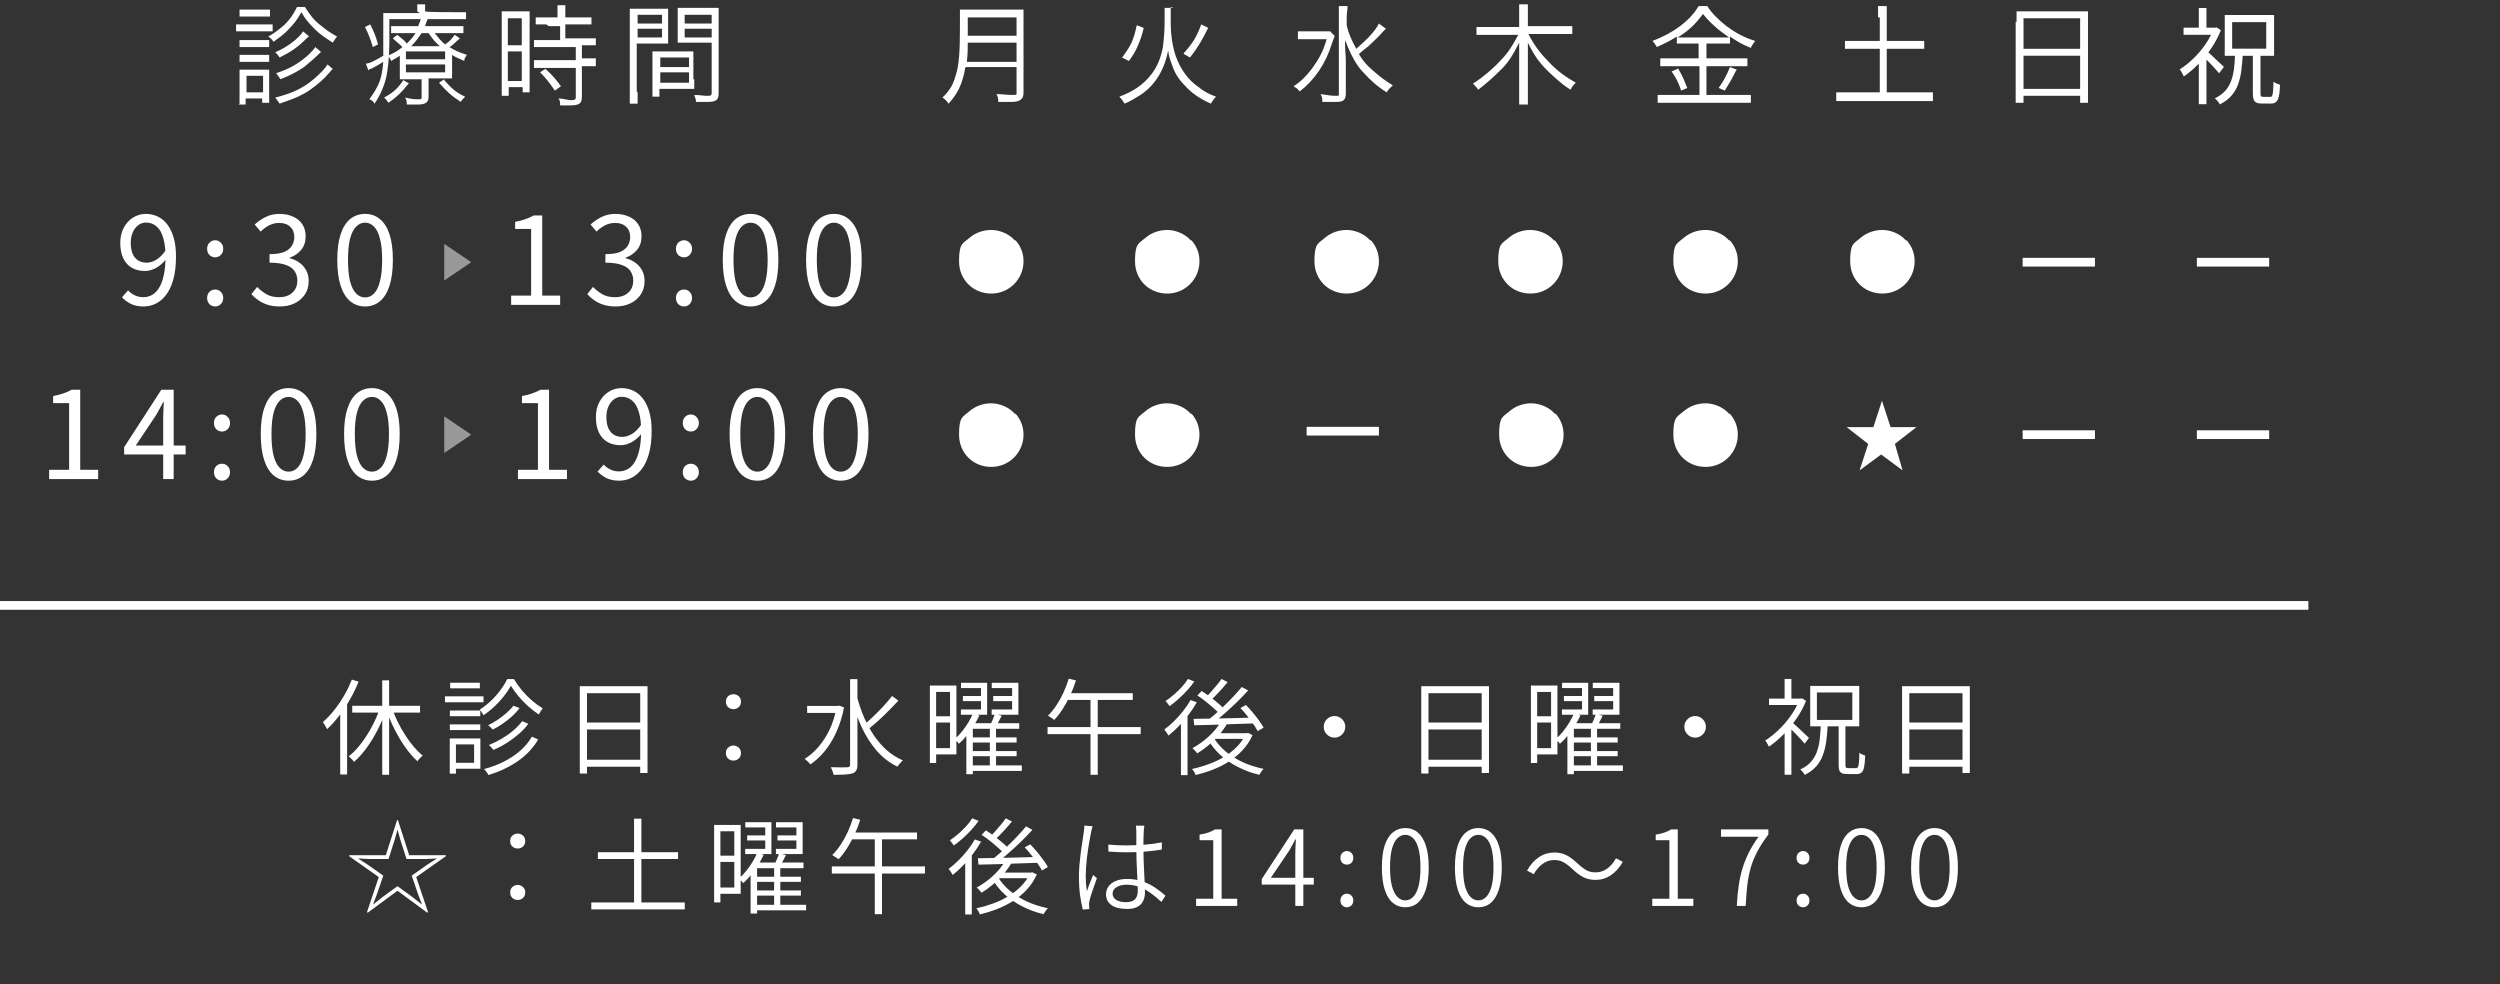 <svg width="287" height="113" viewBox="0 0 287 113" fill="none" xmlns="http://www.w3.org/2000/svg">
<rect x="0" y="0" width="287" height="113" fill="#333333" stroke="none"/>
<g clip-path="url(#clip0_55_928)">
<path d="M110.8 7.8C110.7 8.5 110.5 9.2 110.3 9.7C110 10.5 109.6 11.1 108.9 11.9C108.7 11.6 108.5 11.4 108.2 11.2C109 10.4 109.4 9.8 109.7 8.7C110.1 7.5 110.2 6 110.2 3.2C110.2 0.4 110.2 1.5 110.2 1.1C110.7 1.1 111 1.1 111.5 1.1H116.2C116.8 1.1 117.1 1.1 117.5 1.1C117.5 1.4 117.5 1.8 117.5 2.4V10.6C117.5 11.1 117.4 11.3 117.1 11.5C116.9 11.6 116.7 11.7 116.1 11.7C115.5 11.7 115.2 11.7 114.6 11.7C114.6 11.4 114.6 11.2 114.4 10.8C115 10.8 115.6 10.9 116.2 10.9C116.8 10.9 116.7 10.9 116.7 10.5V7.7H110.9L110.8 7.8ZM116.7 7.1V4.9H111.1C111.1 5.6 111.1 6.1 111 7.1H116.7ZM116.7 4.1V2H111.1V3.8V4.1H116.7Z" fill="white"/>
<path d="M134.4 0.8C134.4 1.2 134.4 1.5 134.4 2.7C134.4 3.9 134.6 5.4 135 6.5C135.5 7.9 136.4 9.2 137.6 10C138.2 10.5 138.8 10.8 139.6 11.1C139.3 11.4 139.2 11.6 139 11.9C137.7 11.3 136.8 10.7 136 9.8C135.3 9.1 134.8 8.3 134.5 7.3C134.3 6.8 134.2 6.5 134.1 5.8C133.9 6.8 133.7 7.4 133.3 8.2C132.7 9.4 131.8 10.4 130.6 11.1C130.1 11.4 129.8 11.6 129.1 11.9C128.9 11.6 128.8 11.4 128.5 11.1C130.1 10.5 131.3 9.7 132.2 8.5C132.9 7.6 133.3 6.5 133.5 5.4C133.6 4.6 133.7 3.7 133.7 2.3C133.7 0.9 133.7 1.2 133.7 0.9H134.7L134.4 0.8ZM128.9 6.5C129.4 5.8 129.6 5.5 129.9 4.9C130.2 4.2 130.3 3.8 130.5 2.9L131.3 3.2C131.1 4.1 130.9 4.6 130.6 5.3C130.3 6 130.1 6.3 129.6 7L128.8 6.6L128.9 6.5ZM135.9 6.1C136.9 5 137.4 4.2 137.9 2.8L138.7 3.2C138 4.6 137.5 5.5 136.6 6.6L135.9 6.2V6.1Z" fill="white"/>
<path d="M153.2 4.2C153.1 4.4 153.1 4.5 152.9 5C152.2 7.3 150.9 9.2 149.2 10.5C149 10.2 148.8 10.1 148.5 9.9C149.3 9.4 149.9 8.8 150.6 7.9C151.4 6.8 151.9 5.9 152.3 4.5H150.2C149.7 4.5 149.3 4.5 149 4.5V3.6C149.3 3.6 149.6 3.6 150.2 3.6H151.5C152.2 3.6 152.5 3.6 152.7 3.6L153.2 4.1V4.2ZM159.1 3.3C158.967 3.433 158.833 3.567 158.7 3.7C158.4 4.1 157.5 4.9 157.1 5.3C156.833 5.5 156.467 5.8 156 6.2C156.4 6.9 156.9 7.5 157.5 8C158.3 8.7 158.9 9.2 159.9 9.8C159.6 10.1 159.4 10.2 159.2 10.6C158.2 10 157.3 9.2 156.5 8.3C155.9 7.7 155.5 7 155.1 6.2C154.8 5.6 154.7 5.3 154.4 4.6C154.4 5.7 154.5 6.4 154.5 7V10.7C154.5 11.5 154.2 11.7 153.4 11.7C152.6 11.7 152.4 11.7 151.8 11.7C151.8 11.3 151.8 11.2 151.6 10.8C152.3 10.9 152.8 11 153.3 11C153.8 11 153.7 11 153.7 10.6V2C153.7 1.5 153.7 1.1 153.7 0.7H154.7C154.7 1.1 154.6 1.5 154.6 2V2.9C154.8 3.8 155.1 4.5 155.7 5.6C157.1 4.4 157.9 3.5 158.3 2.7L159.1 3.3Z" fill="white"/>
<path d="M175.5 4C176.2 5.3 176.9 6.2 177.7 7C178.7 8.1 179.7 8.8 180.9 9.5C180.6 9.8 180.5 9.9 180.3 10.3C179.5 9.8 179.2 9.5 178.6 9C177.6 8.1 177.2 7.7 176.5 6.8C176.1 6.2 175.9 5.9 175.4 4.9C175.4 5.5 175.4 6.1 175.4 6.5V10.6C175.4 11.2 175.4 11.6 175.4 12H174.4C174.4 11.6 174.4 11.1 174.4 10.6V6.5C174.4 6.1 174.4 5.4 174.4 4.9C173.7 6.3 173.1 7.3 172.1 8.2C171.3 9 170.6 9.6 169.7 10.3C169.5 10 169.3 9.8 169.1 9.6C170.2 8.9 171.4 7.9 172.3 6.9C173.1 6.1 173.6 5.3 174.3 4H170.9C170.4 4 170 4 169.5 4V3.1C169.9 3.1 170.3 3.1 170.9 3.1H174.4V1.7C174.4 1.3 174.4 0.9 174.4 0.5H175.4C175.4 0.9 175.4 1.3 175.4 1.6V3H179.1C179.8 3 180.1 3 180.5 3V3.9C180 3.9 179.6 3.9 179.1 3.9H175.5V4Z" fill="white"/>
<path d="M193.7 5C193.2 5 192.9 5 192.5 5V4.2C191.7 4.7 191.1 5 190.2 5.4C190 5.1 190 5 189.7 4.7C192.1 3.8 194 2.4 195 0.7H196C196.5 1.5 197.2 2.2 198.2 3C199.3 3.8 200.2 4.3 201.5 4.7C201.3 5 201.1 5.2 201 5.5C200 5.1 199.5 4.8 198.6 4.2V5C198.3 5 198 5 197.4 5H195.9V6.7H199.4C200 6.7 200.3 6.7 200.6 6.7V7.6C200.2 7.6 199.9 7.6 199.4 7.6H195.9V10.9H199.6C200.2 10.9 200.6 10.9 201 10.9V11.8C200.6 11.8 200.1 11.8 199.6 11.8H191.7C191.2 11.8 190.8 11.8 190.3 11.8V10.9C190.7 10.9 191.2 10.9 191.7 10.9H195.1V7.6H191.8C191.3 7.6 190.9 7.6 190.6 7.6V6.7C191 6.7 191.3 6.7 191.8 6.7H195V5H193.6H193.7ZM192.6 7.8C193.1 8.6 193.3 9.1 193.7 10.1L193 10.4C192.7 9.5 192.4 8.9 191.9 8.2L192.6 7.9V7.8ZM197.4 4.3C197.9 4.3 198.2 4.3 198.5 4.3C197.2 3.4 196.3 2.6 195.5 1.6C194.7 2.7 193.9 3.5 192.6 4.3C192.8 4.3 193.2 4.3 193.7 4.3H197.4ZM199.3 8.1C198.7 9.3 198.5 9.6 198 10.4L197.3 10.1C197.8 9.4 198.2 8.7 198.6 7.7L199.4 8L199.3 8.1Z" fill="white"/>
<path d="M215.6 2C215.6 1.5 215.6 1.1 215.6 0.7H216.6C216.6 1.1 216.6 1.5 216.6 2V4.7H219.5C220.2 4.7 220.5 4.7 220.9 4.7V5.6C220.5 5.6 220.2 5.6 219.5 5.6H216.6V10.6H220.5C221.1 10.6 221.5 10.6 221.9 10.6V11.6C221.4 11.6 221 11.6 220.5 11.6H212.3C211.7 11.6 211.3 11.6 210.8 11.6V10.6C211.2 10.6 211.7 10.6 212.3 10.6H215.8V5.6H213.2C212.6 5.6 212.2 5.6 211.8 5.6V4.7C212.1 4.7 212.6 4.7 213.2 4.7H215.8V2H215.6Z" fill="white"/>
<path d="M231.5 2.5C231.5 2 231.5 1.6 231.5 1.3C231.9 1.3 232.3 1.3 232.8 1.3H238.4C239 1.3 239.3 1.3 239.7 1.3C239.7 1.7 239.7 2 239.7 2.5V10.5C239.7 11.1 239.7 11.5 239.7 11.8H238.8V11H232.3V11.8H231.4C231.4 11.4 231.4 11 231.4 10.5V2.5H231.5ZM232.3 5.6H238.8V2.1H232.3V5.6ZM232.3 10.2H238.8V6.4H232.3V10.2Z" fill="white"/>
<path d="M27.1 2.8C27.4 2.8 27.6 2.8 28.1 2.8H30.3C30.8 2.8 31 2.8 31.3 2.8V3.6C31 3.6 30.8 3.6 30.4 3.6H28.1C27.6 3.6 27.4 3.6 27.1 3.6V2.8ZM27.5 1.1C27.8 1.1 28 1.1 28.4 1.1H30.1C30.5 1.1 30.7 1.1 31 1.1V1.9C30.7 1.9 30.5 1.9 30.1 1.9H28.4C28 1.9 27.8 1.9 27.5 1.9V1.1ZM27.5 11.9C27.5 11.5 27.5 11.1 27.5 10.7V9C27.5 8.5 27.5 8.3 27.5 8C27.8 8 28.1 8 28.5 8H30C30.5 8 30.7 8 30.9 8C30.9 8.2 30.9 8.5 30.9 9V10.7C30.9 11.1 30.9 11.4 30.9 11.8H30.1V11.3H28.2V12H27.4L27.5 11.9ZM27.5 4.6C27.7 4.6 27.9 4.6 28.4 4.6H30.1C30.5 4.6 30.7 4.6 30.9 4.6V5.4C30.6 5.4 30.4 5.4 30.1 5.4H28.4C28 5.4 27.8 5.4 27.5 5.4V4.6ZM27.5 6.3C27.8 6.3 27.9 6.3 28.4 6.3H30.1C30.5 6.3 30.7 6.3 30.9 6.3V7.1C30.6 7.1 30.5 7.1 30.1 7.1H28.4C28 7.1 27.8 7.1 27.5 7.1V6.3ZM28.3 10.6H30.2V8.7H28.3V10.6ZM35 0.8C35.6 1.7 36 2.3 36.8 2.9C37.4 3.4 37.8 3.7 38.7 4.2C38.5 4.4 38.4 4.6 38.2 4.9C37.3 4.3 36.8 4 36.2 3.4C35.5 2.7 35.1 2.3 34.6 1.4C34.1 2.3 33.7 2.8 33 3.5C32.5 4 32.1 4.3 31.4 4.8C31.2 4.5 31.1 4.4 30.8 4.2C31.5 3.8 32 3.4 32.6 2.9C33.3 2.2 33.6 1.8 34.1 0.8H35ZM38.2 7.9C38.067 8.033 37.767 8.367 37.3 8.9C36.7 9.5 35.6 10.4 34.8 10.8C33.9 11.3 33.2 11.5 32.1 11.9C32 11.7 31.8 11.5 31.6 11.2C33.6 10.7 34.8 10.1 36 9.1C36.8 8.4 37.3 7.9 37.6 7.4L38.3 8L38.2 7.9ZM36.8 6C36.8 6 36.8 6 36.6 6.2C36.1 6.7 35.4 7.3 34.9 7.7C34 8.3 33.4 8.6 32.2 9.1C32 8.8 32 8.8 31.7 8.4C33.3 7.9 34.4 7.2 35.4 6.3C35.8 5.9 36 5.7 36.2 5.4L36.9 6H36.8ZM35.6 4.1C35.5 4.2 35.4 4.2 35.2 4.4C34.2 5.4 33.5 5.9 32.1 6.6C31.9 6.3 31.8 6.2 31.6 6C33 5.4 34.3 4.4 34.8 3.6L35.5 4.2L35.6 4.1Z" fill="white"/>
<path d="M47.9 1.3C47.9 0.9 47.9 0.7 47.9 0.5H48.8C48.8 0.7 48.8 1 48.8 1.3C48.8 1.4 52.1 1.4 52.1 1.4C52.8 1.4 53.1 1.4 53.5 1.4V2.2C53.1 2.2 52.8 2.2 52.2 2.2H44.7V4.4C44.7 6.8 44.5 8.6 44.1 9.7C43.8 10.5 43.6 11 43 11.9C42.8 11.6 42.7 11.5 42.4 11.4C42.9 10.7 43.3 10.1 43.6 9.3C43.8 8.7 43.9 8.2 44 7.1C43.5 7.4 43.2 7.6 42.6 7.9C42.5 7.9 42.4 7.9 42.3 8.1L42 7.3C42.5 7.3 43.3 6.8 44 6.4C44 5.9 44 5.6 44 5C44 2.3 44 2 44 1.5C44.5 1.5 44.9 1.5 45.4 1.5H48.2L47.9 1.3ZM42.5 2.8C42.9 3.6 43.1 4 43.4 5.1L42.8 5.4C42.5 4.4 42.3 3.9 41.9 3.1L42.5 2.8ZM46.9 9.6C46.1 10.6 45.6 11.1 44.6 11.8C44.4 11.5 44.3 11.4 44.1 11.2C45.2 10.6 45.7 10.1 46.3 9.2L47 9.6H46.9ZM45.9 6.4C45.6 6.6 45.4 6.7 44.9 7C44.8 6.7 44.7 6.6 44.5 6.4C45.2 6.1 45.6 5.9 46.2 5.4C45.8 5 45.5 4.8 45.1 4.4L45.6 4C46.1 4.4 46.4 4.6 46.7 5C47.1 4.6 47.4 4.3 47.7 3.8H46C45.5 3.8 45.2 3.8 44.9 3.8V3C45.2 3 45.5 3 46 3H48C48.1 2.7 48.2 2.6 48.3 2.2H49.1C48.9 2.6 48.9 2.7 48.8 3H52C52.5 3 52.9 3 53.2 3V3.8C52.9 3.8 52.5 3.8 52 3.8H49.9C50.4 4.4 50.6 4.7 51.1 5.1C51.7 4.7 51.9 4.4 52.2 4L52.8 4.4C52.2 4.9 52 5.2 51.6 5.4C52.2 5.8 52.7 6 53.6 6.3C53.4 6.6 53.3 6.7 53.3 7C52.7 6.7 52.3 6.6 51.9 6.3V7.8C51.9 8.5 51.9 8.6 51.9 9C51.6 9 51.3 9 50.8 9H49.2V11.1C49.2 11.7 48.9 12 48 12C47.1 12 47.1 12 46.7 12C46.7 11.7 46.7 11.5 46.5 11.2C47 11.3 47.4 11.4 47.9 11.4C48.4 11.4 48.4 11.4 48.4 11.1V9.1H47.1C46.5 9.1 46.2 9.1 45.9 9.1C45.9 8.7 45.9 8.6 45.9 8V6.5V6.4ZM46.6 6.8H51.1V5.9H46.6V6.8ZM46.6 8.3H51.1V7.4H46.6V8.3ZM50.5 5.3C49.9 4.8 49.7 4.5 49.2 3.8H48.4C48 4.4 47.7 4.8 47.2 5.3H50.5ZM51 9.2C51.8 10.1 52.3 10.6 53.4 11.1C53.2 11.3 53 11.5 52.9 11.7C51.8 11 51.3 10.5 50.4 9.5L51 9.1V9.2Z" fill="white"/>
<path d="M57.6 2.5C57.6 2 57.6 1.6 57.6 1.3C57.8 1.3 58.2 1.3 58.8 1.3H59.7C60.3 1.3 60.6 1.3 60.8 1.3C60.8 1.6 60.8 1.8 60.8 2.5V9.4C60.8 10 60.8 10.3 60.8 10.6H60V10H58.4V11H57.6C57.6 10.6 57.6 10.2 57.6 9.7V2.5ZM58.3 5.2H59.9V2.1H58.3V5.2ZM58.3 9.3H59.9V5.9H58.3V9.3ZM62.7 2.8C62.3 2.8 61.8 2.8 61.5 2.8V2C61.8 2 62.2 2 62.7 2H64V1.6C64 1.2 64 0.9 64 0.6H64.9C64.9 0.9 64.9 1.2 64.9 1.6V2H66.7C67.2 2 67.6 2 67.9 2V2.8C67.6 2.8 67.2 2.8 66.7 2.8H64.9V4.4H67.1C67.7 4.4 68.1 4.4 68.4 4.4V5.2C68.1 5.2 67.7 5.2 67.2 5.2H66.8V6.7H67.2C67.8 6.7 68.1 6.7 68.4 6.7V7.6C68 7.6 67.7 7.6 67.2 7.6H66.8V11.1C66.8 11.9 66.5 12.1 65.4 12.1C64.3 12.1 65 12.1 64.3 12.1C64.3 11.8 64.3 11.5 64.1 11.3C64.6 11.3 65.2 11.5 65.5 11.5C65.8 11.5 66.1 11.5 66.1 11.2V7.8H62.6C62.1 7.8 61.7 7.8 61.3 7.8V6.9C61.6 6.9 62 6.9 62.6 6.9H66.1V5.4H62.6C62.1 5.4 61.7 5.4 61.3 5.4V4.6C61.6 4.6 62 4.6 62.6 4.6H64.3V3H63L62.7 2.8ZM63.7 10.4C63 9.4 62.7 9 62 8.3L62.6 7.9C63.4 8.6 63.8 9.1 64.4 9.9L63.7 10.4Z" fill="white"/>
<path d="M73.2 10.5C73.2 11.2 73.2 11.6 73.2 11.9H72.3C72.3 11.6 72.3 11.2 72.3 10.5V2.4C72.3 1.8 72.3 1.4 72.3 1C72.7 1 73 1 73.6 1H75.4C76 1 76.3 1 76.7 1C76.7 1.4 76.7 1.7 76.7 2.2V3.8C76.7 4.3 76.7 4.7 76.7 5C76.4 5 75.9 5 75.4 5H73.1V10.6L73.2 10.5ZM73.2 2.7H76V1.7H73.2V2.7ZM73.2 4.3H76V3.3H73.2V4.3ZM79.7 9.1C79.7 9.6 79.7 9.9 79.7 10.2C79.3 10.2 78.9 10.2 78.4 10.2H75.7V11.1H74.9C74.9 10.8 74.9 10.4 74.9 9.9V7.1C74.9 6.6 74.9 6.3 74.9 5.9C75.3 5.9 75.6 5.9 76.1 5.9H78.4C79 5.9 79.3 5.9 79.6 5.9C79.6 6.3 79.6 6.6 79.6 7.1V9.1H79.7ZM75.8 7.7H79.1V6.6H75.8V7.7ZM75.8 9.5H79.1V8.3H75.8V9.5ZM82.5 10.7C82.5 11.5 82.2 11.7 81.2 11.7C80.2 11.7 80.3 11.7 79.9 11.7C79.9 11.4 79.8 11.2 79.7 10.9C80.3 10.9 80.8 11 81.1 11C81.6 11 81.7 11 81.7 10.6V4.9H79.1C78.6 4.9 78.2 4.9 77.8 4.9C77.8 4.6 77.8 4.2 77.8 3.7V2.1C77.8 1.7 77.8 1.3 77.8 0.9C78.2 0.9 78.4 0.9 79.1 0.9H81.2C81.9 0.9 82.2 0.9 82.5 0.9C82.5 1.4 82.5 1.7 82.5 2.3V10.6V10.7ZM78.6 2.7H81.7V1.7H78.6V2.7ZM78.6 4.3H81.7V3.3H78.6V4.3Z" fill="white"/>
<path d="M116.6 27.6C117.2 28.3 117.5 29.1 117.5 30C117.5 32 115.9 33.7 113.8 33.7C111.7 33.7 110.1 32.1 110.1 30C110.1 27.9 110.5 28 111.3 27.3C112 26.7 112.9 26.4 113.8 26.4C114.7 26.4 115.8 26.8 116.5 27.6H116.6Z" fill="white"/>
<path d="M136.8 27.6C137.4 28.3 137.7 29.1 137.7 30C137.7 32 136.1 33.7 134 33.7C131.9 33.7 130.3 32.1 130.3 30C130.3 27.9 130.7 28 131.5 27.3C132.2 26.7 133.1 26.4 134 26.4C134.9 26.4 136 26.8 136.7 27.6H136.8Z" fill="white"/>
<path d="M157.4 27.6C158 28.3 158.3 29.1 158.3 30C158.3 32 156.7 33.7 154.6 33.7C152.5 33.7 150.9 32.1 150.9 30C150.9 27.9 151.3 28 152.1 27.3C152.8 26.7 153.7 26.4 154.6 26.4C155.5 26.4 156.6 26.8 157.3 27.6H157.4Z" fill="white"/>
<path d="M198.6 27.6C199.2 28.3 199.5 29.1 199.5 30C199.5 32 197.9 33.7 195.8 33.7C193.7 33.7 192.1 32.1 192.1 30C192.1 27.9 192.5 28 193.3 27.3C194 26.7 194.9 26.4 195.8 26.4C196.7 26.4 197.8 26.8 198.5 27.6H198.6Z" fill="white"/>
<path d="M218.9 27.6C219.5 28.3 219.8 29.1 219.8 30C219.8 32 218.2 33.7 216.1 33.7C214 33.7 212.4 32.1 212.4 30C212.4 27.9 212.8 28 213.6 27.3C214.3 26.7 215.2 26.4 216.1 26.4C217 26.4 218.1 26.8 218.8 27.6H218.9Z" fill="white"/>
<path d="M240.5 29.6V30.6H232.2V29.6H240.5Z" fill="white"/>
<path d="M116.6 47.501C117.2 48.201 117.5 49.001 117.5 49.901C117.5 51.901 115.9 53.601 113.8 53.601C111.7 53.601 110.1 52.001 110.1 49.901C110.1 47.801 110.5 47.901 111.3 47.201C112 46.601 112.9 46.301 113.8 46.301C114.7 46.301 115.8 46.701 116.5 47.501H116.6Z" fill="white"/>
<path d="M136.8 47.501C137.4 48.201 137.7 49.001 137.7 49.901C137.7 51.901 136.1 53.601 134 53.601C131.9 53.601 130.3 52.001 130.3 49.901C130.3 47.801 130.7 47.901 131.5 47.201C132.2 46.601 133.1 46.301 134 46.301C134.9 46.301 136 46.701 136.7 47.501H136.8Z" fill="white"/>
<path d="M158.3 49V50H150V49H158.3Z" fill="white"/>
<path d="M198.6 47.501C199.2 48.201 199.5 49.001 199.5 49.901C199.5 51.901 197.9 53.601 195.8 53.601C193.7 53.601 192.1 52.001 192.1 49.901C192.1 47.801 192.5 47.901 193.3 47.201C194 46.601 194.9 46.301 195.8 46.301C196.7 46.301 197.8 46.701 198.5 47.501H198.6Z" fill="white"/>
<path d="M216.938 49.038H220L217.531 50.962L218.42 54L215.951 52.177L213.481 54L214.469 50.962L212 49.038H215.062L216.049 46L217.037 49.038H216.938Z" fill="white"/>
<path d="M240.5 49.4V50.4H232.2V49.4H240.5Z" fill="white"/>
<path d="M178.5 27.6C179.1 28.3 179.4 29.1 179.4 30C179.4 32 177.8 33.7 175.7 33.7C173.6 33.7 172 32.1 172 30C172 27.9 172.4 28 173.2 27.3C173.9 26.7 174.8 26.4 175.7 26.4C176.6 26.4 177.7 26.8 178.4 27.6H178.5Z" fill="white"/>
<path d="M178.6 47.501C179.2 48.201 179.5 49.001 179.5 49.901C179.5 51.901 177.9 53.601 175.8 53.601C173.7 53.601 172.1 52.001 172.1 49.901C172.1 47.801 172.5 47.901 173.3 47.201C174 46.601 174.9 46.301 175.8 46.301C176.7 46.301 177.8 46.701 178.5 47.501H178.6Z" fill="white"/>
<path d="M260.5 29.601V30.601H252.2V29.601H260.5Z" fill="white"/>
<path d="M260.5 49.4V50.4H252.2V49.4H260.5Z" fill="white"/>
<g opacity="0.5">
<path d="M51 28L54.1 30.1L51 32.2V28Z" fill="white"/>
</g>
<g opacity="0.5">
<path d="M51 47.8L54.1 49.9L51 52V47.8Z" fill="white"/>
</g>
<path d="M265 69H0V70H265V69Z" fill="white"/>
<path d="M258.628 6.224H259.504V10.712C259.504 10.888 259.524 11 259.564 11.048C259.604 11.096 259.692 11.12 259.828 11.12C259.868 11.12 259.94 11.12 260.044 11.12C260.156 11.12 260.268 11.12 260.38 11.12C260.5 11.12 260.584 11.12 260.632 11.12C260.728 11.12 260.796 11.08 260.836 11C260.884 10.912 260.92 10.744 260.944 10.496C260.968 10.248 260.984 9.876 260.992 9.38C261.08 9.452 261.2 9.52 261.352 9.584C261.504 9.648 261.636 9.7 261.748 9.74C261.732 10.3 261.688 10.732 261.616 11.036C261.552 11.348 261.448 11.568 261.304 11.696C261.168 11.824 260.976 11.888 260.728 11.888C260.688 11.888 260.616 11.888 260.512 11.888C260.416 11.888 260.312 11.888 260.2 11.888C260.088 11.888 259.984 11.888 259.888 11.888C259.792 11.888 259.724 11.888 259.684 11.888C259.396 11.888 259.176 11.852 259.024 11.78C258.88 11.708 258.776 11.588 258.712 11.42C258.656 11.252 258.628 11.016 258.628 10.712V6.224ZM256.252 2.54V5.588H260.164V2.54H256.252ZM255.4 1.724H261.064V6.404H255.4V1.724ZM250.672 3.176H254.416V3.992H250.672V3.176ZM252.424 6.752L253.3 5.708V11.96H252.424V6.752ZM252.424 0.92H253.3V3.584H252.424V0.92ZM253.3 5.828C253.396 5.9 253.536 6.02 253.72 6.188C253.912 6.356 254.112 6.544 254.32 6.752C254.536 6.952 254.732 7.136 254.908 7.304C255.092 7.472 255.224 7.596 255.304 7.676L254.752 8.42C254.648 8.284 254.508 8.12 254.332 7.928C254.164 7.736 253.98 7.536 253.78 7.328C253.58 7.12 253.388 6.928 253.204 6.752C253.028 6.568 252.88 6.42 252.76 6.308L253.3 5.828ZM254.104 3.176H254.284L254.452 3.14L254.956 3.464C254.668 4.192 254.296 4.892 253.84 5.564C253.384 6.236 252.88 6.848 252.328 7.4C251.784 7.944 251.24 8.404 250.696 8.78C250.664 8.692 250.62 8.596 250.564 8.492C250.508 8.388 250.452 8.288 250.396 8.192C250.34 8.096 250.284 8.02 250.228 7.964C250.748 7.644 251.26 7.24 251.764 6.752C252.276 6.264 252.736 5.728 253.144 5.144C253.552 4.56 253.872 3.964 254.104 3.356V3.176ZM256.588 6.08H257.476C257.444 6.792 257.388 7.452 257.308 8.06C257.236 8.66 257.108 9.208 256.924 9.704C256.748 10.192 256.492 10.624 256.156 11C255.82 11.384 255.38 11.712 254.836 11.984C254.788 11.88 254.704 11.756 254.584 11.612C254.472 11.476 254.364 11.368 254.26 11.288C254.756 11.048 255.152 10.764 255.448 10.436C255.752 10.1 255.98 9.716 256.132 9.284C256.292 8.852 256.404 8.372 256.468 7.844C256.532 7.308 256.572 6.72 256.588 6.08Z" fill="white"/>
<path d="M43.88 78.1H44.672V88.948H43.88V78.1ZM40.436 81.028H48.224V81.808H40.436V81.028ZM44.996 81.28C45.18 81.808 45.4 82.336 45.656 82.864C45.92 83.392 46.208 83.9 46.52 84.388C46.832 84.876 47.16 85.324 47.504 85.732C47.848 86.132 48.188 86.472 48.524 86.752C48.468 86.8 48.4 86.86 48.32 86.932C48.24 87.004 48.164 87.08 48.092 87.16C48.02 87.24 47.96 87.316 47.912 87.388C47.568 87.076 47.224 86.7 46.88 86.26C46.536 85.82 46.208 85.34 45.896 84.82C45.584 84.292 45.296 83.748 45.032 83.188C44.768 82.62 44.536 82.052 44.336 81.484L44.996 81.28ZM43.616 81.292L44.312 81.496C44.048 82.288 43.724 83.06 43.34 83.812C42.956 84.564 42.532 85.256 42.068 85.888C41.612 86.512 41.136 87.036 40.64 87.46C40.592 87.388 40.532 87.312 40.46 87.232C40.388 87.152 40.312 87.076 40.232 87.004C40.16 86.932 40.092 86.872 40.028 86.824C40.516 86.456 40.984 85.976 41.432 85.384C41.888 84.792 42.304 84.144 42.68 83.44C43.064 82.728 43.376 82.012 43.616 81.292ZM40.388 78.016L41.168 78.256C40.888 78.952 40.556 79.636 40.172 80.308C39.796 80.972 39.384 81.592 38.936 82.168C38.496 82.744 38.036 83.256 37.556 83.704C37.524 83.632 37.476 83.548 37.412 83.452C37.356 83.348 37.296 83.244 37.232 83.14C37.168 83.036 37.112 82.956 37.064 82.9C37.512 82.508 37.94 82.056 38.348 81.544C38.764 81.024 39.144 80.468 39.488 79.876C39.84 79.276 40.14 78.656 40.388 78.016ZM39.056 81.16L39.836 80.368L39.848 80.38V88.912H39.056V81.16ZM58.652 78.724C58.444 79.108 58.176 79.508 57.848 79.924C57.52 80.34 57.156 80.736 56.756 81.112C56.356 81.488 55.936 81.82 55.496 82.108C55.456 82.004 55.392 81.892 55.304 81.772C55.224 81.644 55.148 81.54 55.076 81.46C55.508 81.188 55.928 80.86 56.336 80.476C56.744 80.092 57.112 79.68 57.44 79.24C57.768 78.8 58.032 78.372 58.232 77.956H59C59.264 78.404 59.576 78.844 59.936 79.276C60.296 79.7 60.68 80.088 61.088 80.44C61.504 80.792 61.908 81.084 62.3 81.316C62.228 81.412 62.148 81.528 62.06 81.664C61.98 81.792 61.912 81.912 61.856 82.024C61.456 81.76 61.052 81.448 60.644 81.088C60.244 80.728 59.872 80.344 59.528 79.936C59.184 79.528 58.892 79.124 58.652 78.724ZM58.94 81.016L59.648 81.292C59.4 81.62 59.108 81.936 58.772 82.24C58.436 82.544 58.076 82.828 57.692 83.092C57.316 83.348 56.944 83.568 56.576 83.752C56.512 83.672 56.428 83.588 56.324 83.5C56.228 83.404 56.132 83.324 56.036 83.26C56.388 83.092 56.744 82.888 57.104 82.648C57.472 82.4 57.816 82.136 58.136 81.856C58.464 81.576 58.732 81.296 58.94 81.016ZM59.948 82.792L60.656 83.092C60.352 83.5 59.984 83.892 59.552 84.268C59.12 84.644 58.656 84.988 58.16 85.3C57.664 85.612 57.16 85.876 56.648 86.092C56.584 86.012 56.504 85.916 56.408 85.804C56.312 85.692 56.216 85.6 56.12 85.528C56.608 85.336 57.092 85.1 57.572 84.82C58.06 84.532 58.508 84.216 58.916 83.872C59.332 83.52 59.676 83.16 59.948 82.792ZM61.064 84.568L61.784 84.892C61.232 85.844 60.46 86.668 59.468 87.364C58.476 88.052 57.344 88.588 56.072 88.972C56.016 88.86 55.94 88.74 55.844 88.612C55.756 88.484 55.664 88.376 55.568 88.288C56.392 88.072 57.156 87.784 57.86 87.424C58.572 87.064 59.2 86.644 59.744 86.164C60.288 85.684 60.728 85.152 61.064 84.568ZM51.644 81.568H55.136V82.216H51.644V81.568ZM51.68 78.376H55.088V79.024H51.68V78.376ZM51.644 83.164H55.136V83.812H51.644V83.164ZM51.08 79.936H55.508V80.62H51.08V79.936ZM52.004 84.772H55.148V88.252H52.004V87.568H54.428V85.456H52.004V84.772ZM51.632 84.772H52.34V88.816H51.632V84.772ZM66.56 78.772H74.336V88.744H73.496V79.576H67.388V88.804H66.56V78.772ZM67.112 82.948H73.844V83.74H67.112V82.948ZM67.088 87.22H73.868V88.024H67.088V87.22ZM84.2 81.412C83.968 81.412 83.764 81.336 83.588 81.184C83.42 81.024 83.336 80.816 83.336 80.56C83.336 80.288 83.42 80.076 83.588 79.924C83.764 79.772 83.968 79.696 84.2 79.696C84.432 79.696 84.632 79.772 84.8 79.924C84.976 80.076 85.064 80.288 85.064 80.56C85.064 80.816 84.976 81.024 84.8 81.184C84.632 81.336 84.432 81.412 84.2 81.412ZM84.2 87.316C83.968 87.316 83.764 87.24 83.588 87.088C83.42 86.928 83.336 86.716 83.336 86.452C83.336 86.188 83.42 85.98 83.588 85.828C83.764 85.668 83.968 85.588 84.2 85.588C84.432 85.588 84.632 85.668 84.8 85.828C84.976 85.98 85.064 86.188 85.064 86.452C85.064 86.716 84.976 86.928 84.8 87.088C84.632 87.24 84.432 87.316 84.2 87.316ZM92.66 81.04H96.32V81.844H92.66V81.04ZM97.592 77.968H98.432V87.772C98.432 88.068 98.388 88.292 98.3 88.444C98.212 88.596 98.072 88.708 97.88 88.78C97.688 88.844 97.416 88.888 97.064 88.912C96.712 88.936 96.256 88.948 95.696 88.948C95.688 88.868 95.664 88.776 95.624 88.672C95.592 88.568 95.552 88.46 95.504 88.348C95.464 88.244 95.42 88.152 95.372 88.072C95.812 88.088 96.208 88.096 96.56 88.096C96.912 88.096 97.148 88.092 97.268 88.084C97.38 88.084 97.46 88.06 97.508 88.012C97.564 87.964 97.592 87.888 97.592 87.784V77.968ZM96.032 81.04H96.212L96.356 81.004L96.896 81.22C96.688 82.268 96.392 83.212 96.008 84.052C95.632 84.884 95.188 85.612 94.676 86.236C94.164 86.852 93.612 87.36 93.02 87.76C92.98 87.688 92.92 87.612 92.84 87.532C92.76 87.452 92.676 87.372 92.588 87.292C92.508 87.212 92.436 87.156 92.372 87.124C92.948 86.764 93.48 86.3 93.968 85.732C94.456 85.164 94.88 84.504 95.24 83.752C95.6 82.992 95.864 82.152 96.032 81.232V81.04ZM98.384 79.972C98.592 80.78 98.856 81.56 99.176 82.312C99.504 83.064 99.884 83.764 100.316 84.412C100.756 85.06 101.252 85.632 101.804 86.128C102.364 86.616 102.98 87.004 103.652 87.292C103.588 87.34 103.516 87.408 103.436 87.496C103.356 87.576 103.28 87.664 103.208 87.76C103.136 87.848 103.076 87.932 103.028 88.012C102.116 87.572 101.32 86.96 100.64 86.176C99.96 85.384 99.38 84.472 98.9 83.44C98.428 82.4 98.044 81.292 97.748 80.116L98.384 79.972ZM102.404 79.9L103.136 80.428C102.808 80.788 102.444 81.168 102.044 81.568C101.652 81.968 101.252 82.352 100.844 82.72C100.444 83.088 100.068 83.408 99.716 83.68L99.152 83.236C99.496 82.956 99.868 82.624 100.268 82.24C100.668 81.856 101.056 81.46 101.432 81.052C101.808 80.644 102.132 80.26 102.404 79.9ZM110.54 79.9H113V80.488H110.54V79.9ZM110.324 78.388H113.324V82.048H110.312V81.448H112.616V78.988H110.324V78.388ZM114.02 79.9H116.564V80.488H114.02V79.9ZM113.852 78.388H116.912V82.048H113.84V81.448H116.192V78.988H113.852V78.388ZM111.368 84.652H116.708V85.24H111.368V84.652ZM111.368 86.224H116.708V86.812H111.368V86.224ZM111.392 87.868H117.308V88.504H111.392V87.868ZM111.692 81.904L112.436 82.132C112.26 82.508 112.048 82.896 111.8 83.296C111.56 83.688 111.292 84.064 110.996 84.424C110.708 84.784 110.404 85.104 110.084 85.384C110.052 85.328 110.004 85.268 109.94 85.204C109.876 85.14 109.812 85.076 109.748 85.012C109.692 84.948 109.64 84.896 109.592 84.856C109.888 84.6 110.168 84.308 110.432 83.98C110.704 83.644 110.948 83.296 111.164 82.936C111.38 82.576 111.556 82.232 111.692 81.904ZM111.68 83.02H117.008V83.668H111.68V88.876H110.936V83.692L111.572 83.02H111.68ZM114.2 81.964L114.992 82.168C114.864 82.424 114.732 82.68 114.596 82.936C114.46 83.184 114.332 83.4 114.212 83.584L113.612 83.392C113.716 83.184 113.824 82.948 113.936 82.684C114.056 82.412 114.144 82.172 114.2 81.964ZM113.636 83.5H114.344V88.108H113.636V83.5ZM107.12 78.7H109.796V86.608H107.12V85.888H109.064V79.432H107.12V78.7ZM107.168 82.228H109.448V82.948H107.168V82.228ZM106.748 78.7H107.468V87.592H106.748V78.7ZM122.696 77.908L123.524 78.112C123.34 78.704 123.116 79.276 122.852 79.828C122.596 80.38 122.312 80.9 122 81.388C121.696 81.868 121.372 82.288 121.028 82.648C120.98 82.6 120.912 82.548 120.824 82.492C120.736 82.428 120.644 82.368 120.548 82.312C120.46 82.248 120.38 82.196 120.308 82.156C120.652 81.82 120.972 81.428 121.268 80.98C121.572 80.524 121.844 80.036 122.084 79.516C122.324 78.988 122.528 78.452 122.696 77.908ZM122.576 79.576H130.04V80.356H122.192L122.576 79.576ZM120.26 83.464H130.952V84.28H120.26V83.464ZM125.192 79.9H126.02V88.948H125.192V79.9ZM140.168 82.816L140.9 83.032C140.636 83.504 140.316 83.952 139.94 84.376C139.564 84.8 139.164 85.192 138.74 85.552C138.316 85.912 137.884 86.224 137.444 86.488C137.404 86.44 137.352 86.376 137.288 86.296C137.224 86.216 137.156 86.14 137.084 86.068C137.012 85.988 136.948 85.928 136.892 85.888C137.54 85.536 138.16 85.092 138.752 84.556C139.344 84.02 139.816 83.44 140.168 82.816ZM140.228 77.944L140.936 78.304C140.64 78.672 140.316 79.044 139.964 79.42C139.62 79.796 139.296 80.12 138.992 80.392L138.416 80.056C138.616 79.872 138.824 79.656 139.04 79.408C139.264 79.16 139.48 78.908 139.688 78.652C139.904 78.396 140.084 78.16 140.228 77.944ZM142.556 78.868L143.288 79.264C142.896 79.696 142.46 80.148 141.98 80.62C141.5 81.084 141.012 81.532 140.516 81.964C140.028 82.396 139.564 82.776 139.124 83.104L138.572 82.744C138.9 82.496 139.244 82.212 139.604 81.892C139.964 81.572 140.32 81.24 140.672 80.896C141.032 80.544 141.372 80.196 141.692 79.852C142.02 79.5 142.308 79.172 142.556 78.868ZM137.456 79.84L137.948 79.324C138.252 79.516 138.568 79.736 138.896 79.984C139.224 80.224 139.532 80.468 139.82 80.716C140.116 80.956 140.348 81.18 140.516 81.388L140.012 81.964C139.836 81.764 139.604 81.54 139.316 81.292C139.036 81.036 138.732 80.78 138.404 80.524C138.084 80.268 137.768 80.04 137.456 79.84ZM142.4 81.28L143.036 80.932C143.292 81.188 143.548 81.472 143.804 81.784C144.068 82.096 144.312 82.408 144.536 82.72C144.76 83.024 144.936 83.296 145.064 83.536L144.38 83.932C144.26 83.692 144.092 83.42 143.876 83.116C143.668 82.804 143.432 82.488 143.168 82.168C142.912 81.84 142.656 81.544 142.4 81.28ZM137.024 82.528C137.592 82.52 138.26 82.508 139.028 82.492C139.796 82.476 140.612 82.46 141.476 82.444C142.348 82.42 143.22 82.396 144.092 82.372L144.056 83.044C143.216 83.068 142.372 83.096 141.524 83.128C140.684 83.16 139.884 83.188 139.124 83.212C138.364 83.228 137.688 83.244 137.096 83.26L137.024 82.528ZM139.316 84.652C139.668 85.244 140.132 85.784 140.708 86.272C141.284 86.752 141.944 87.164 142.688 87.508C143.432 87.844 144.224 88.096 145.064 88.264C145.008 88.32 144.948 88.388 144.884 88.468C144.82 88.556 144.76 88.64 144.704 88.72C144.648 88.8 144.604 88.876 144.572 88.948C143.716 88.748 142.912 88.456 142.16 88.072C141.408 87.696 140.732 87.24 140.132 86.704C139.54 86.168 139.052 85.56 138.668 84.88L139.316 84.652ZM139.592 84.172H143.228V84.82H139.028L139.592 84.172ZM142.976 84.172H143.132L143.276 84.136L143.792 84.388C143.504 85.028 143.128 85.6 142.664 86.104C142.208 86.6 141.688 87.036 141.104 87.412C140.528 87.78 139.912 88.092 139.256 88.348C138.6 88.604 137.932 88.812 137.252 88.972C137.22 88.868 137.164 88.744 137.084 88.6C137.004 88.464 136.924 88.356 136.844 88.276C137.484 88.14 138.112 87.96 138.728 87.736C139.352 87.512 139.94 87.236 140.492 86.908C141.052 86.572 141.544 86.188 141.968 85.756C142.4 85.324 142.736 84.84 142.976 84.304V84.172ZM136.676 80.368L137.396 80.62C137.124 81.1 136.808 81.576 136.448 82.048C136.096 82.512 135.72 82.952 135.32 83.368C134.92 83.776 134.524 84.136 134.132 84.448C134.108 84.392 134.068 84.32 134.012 84.232C133.956 84.144 133.896 84.056 133.832 83.968C133.768 83.88 133.712 83.808 133.664 83.752C134.04 83.472 134.412 83.152 134.78 82.792C135.148 82.432 135.496 82.044 135.824 81.628C136.152 81.212 136.436 80.792 136.676 80.368ZM136.376 77.944L137.108 78.232C136.884 78.56 136.612 78.9 136.292 79.252C135.98 79.596 135.648 79.924 135.296 80.236C134.952 80.548 134.608 80.824 134.264 81.064C134.232 81.008 134.188 80.944 134.132 80.872C134.076 80.8 134.02 80.728 133.964 80.656C133.908 80.584 133.856 80.524 133.808 80.476C134.128 80.26 134.452 80.012 134.78 79.732C135.108 79.444 135.412 79.148 135.692 78.844C135.972 78.532 136.2 78.232 136.376 77.944ZM135.572 82.528L136.208 81.88L136.328 81.94V88.984H135.572V82.528ZM153.2 82.204C153.432 82.204 153.64 82.26 153.824 82.372C154.008 82.484 154.156 82.632 154.268 82.816C154.38 83 154.436 83.208 154.436 83.44C154.436 83.664 154.38 83.872 154.268 84.064C154.156 84.248 154.008 84.396 153.824 84.508C153.64 84.62 153.432 84.676 153.2 84.676C152.976 84.676 152.768 84.62 152.576 84.508C152.392 84.396 152.244 84.248 152.132 84.064C152.02 83.872 151.964 83.664 151.964 83.44C151.964 83.208 152.02 83 152.132 82.816C152.244 82.632 152.392 82.484 152.576 82.372C152.768 82.26 152.976 82.204 153.2 82.204ZM163.16 78.772H170.936V88.744H170.096V79.576H163.988V88.804H163.16V78.772ZM163.712 82.948H170.444V83.74H163.712V82.948ZM163.688 87.22H170.468V88.024H163.688V87.22ZM179.54 79.9H182V80.488H179.54V79.9ZM179.324 78.388H182.324V82.048H179.312V81.448H181.616V78.988H179.324V78.388ZM183.02 79.9H185.564V80.488H183.02V79.9ZM182.852 78.388H185.912V82.048H182.84V81.448H185.192V78.988H182.852V78.388ZM180.368 84.652H185.708V85.24H180.368V84.652ZM180.368 86.224H185.708V86.812H180.368V86.224ZM180.392 87.868H186.308V88.504H180.392V87.868ZM180.692 81.904L181.436 82.132C181.26 82.508 181.048 82.896 180.8 83.296C180.56 83.688 180.292 84.064 179.996 84.424C179.708 84.784 179.404 85.104 179.084 85.384C179.052 85.328 179.004 85.268 178.94 85.204C178.876 85.14 178.812 85.076 178.748 85.012C178.692 84.948 178.64 84.896 178.592 84.856C178.888 84.6 179.168 84.308 179.432 83.98C179.704 83.644 179.948 83.296 180.164 82.936C180.38 82.576 180.556 82.232 180.692 81.904ZM180.68 83.02H186.008V83.668H180.68V88.876H179.936V83.692L180.572 83.02H180.68ZM183.2 81.964L183.992 82.168C183.864 82.424 183.732 82.68 183.596 82.936C183.46 83.184 183.332 83.4 183.212 83.584L182.612 83.392C182.716 83.184 182.824 82.948 182.936 82.684C183.056 82.412 183.144 82.172 183.2 81.964ZM182.636 83.5H183.344V88.108H182.636V83.5ZM176.12 78.7H178.796V86.608H176.12V85.888H178.064V79.432H176.12V78.7ZM176.168 82.228H178.448V82.948H176.168V82.228ZM175.748 78.7H176.468V87.592H175.748V78.7ZM194.6 82.204C194.832 82.204 195.04 82.26 195.224 82.372C195.408 82.484 195.556 82.632 195.668 82.816C195.78 83 195.836 83.208 195.836 83.44C195.836 83.664 195.78 83.872 195.668 84.064C195.556 84.248 195.408 84.396 195.224 84.508C195.04 84.62 194.832 84.676 194.6 84.676C194.376 84.676 194.168 84.62 193.976 84.508C193.792 84.396 193.644 84.248 193.532 84.064C193.42 83.872 193.364 83.664 193.364 83.44C193.364 83.208 193.42 83 193.532 82.816C193.644 82.632 193.792 82.484 193.976 82.372C194.168 82.26 194.376 82.204 194.6 82.204ZM211.076 83.2H211.856V87.772C211.856 87.948 211.876 88.06 211.916 88.108C211.956 88.156 212.048 88.18 212.192 88.18C212.232 88.18 212.312 88.18 212.432 88.18C212.552 88.18 212.676 88.18 212.804 88.18C212.932 88.18 213.024 88.18 213.08 88.18C213.176 88.18 213.248 88.136 213.296 88.048C213.344 87.968 213.38 87.804 213.404 87.556C213.428 87.3 213.444 86.92 213.452 86.416C213.532 86.48 213.64 86.544 213.776 86.608C213.912 86.664 214.028 86.708 214.124 86.74C214.108 87.292 214.068 87.72 214.004 88.024C213.948 88.336 213.852 88.552 213.716 88.672C213.588 88.8 213.4 88.864 213.152 88.864C213.12 88.864 213.052 88.864 212.948 88.864C212.844 88.864 212.732 88.864 212.612 88.864C212.492 88.864 212.38 88.864 212.276 88.864C212.18 88.864 212.112 88.864 212.072 88.864C211.8 88.864 211.592 88.828 211.448 88.756C211.304 88.692 211.204 88.58 211.148 88.42C211.1 88.268 211.076 88.052 211.076 87.772V83.2ZM208.58 79.492V82.648H212.648V79.492H208.58ZM207.812 78.748H213.44V83.38H207.812V78.748ZM203.084 80.2H206.84V80.932H203.084V80.2ZM204.872 83.692L205.652 82.756V88.936H204.872V83.692ZM204.872 77.944H205.652V80.572H204.872V77.944ZM205.652 82.852C205.748 82.924 205.888 83.044 206.072 83.212C206.264 83.38 206.468 83.568 206.684 83.776C206.9 83.976 207.096 84.164 207.272 84.34C207.456 84.508 207.588 84.632 207.668 84.712L207.176 85.372C207.072 85.244 206.932 85.084 206.756 84.892C206.588 84.7 206.4 84.5 206.192 84.292C205.992 84.084 205.8 83.892 205.616 83.716C205.432 83.532 205.284 83.388 205.172 83.284L205.652 82.852ZM206.564 80.2H206.732L206.876 80.164L207.332 80.464C207.044 81.184 206.668 81.876 206.204 82.54C205.748 83.204 205.248 83.808 204.704 84.352C204.16 84.896 203.616 85.352 203.072 85.72C203.048 85.648 203.008 85.568 202.952 85.48C202.904 85.384 202.852 85.296 202.796 85.216C202.74 85.128 202.692 85.06 202.652 85.012C203.164 84.684 203.676 84.276 204.188 83.788C204.7 83.3 205.164 82.76 205.58 82.168C205.996 81.576 206.324 80.976 206.564 80.368V80.2ZM209.036 83.08H209.828C209.796 83.792 209.74 84.452 209.66 85.06C209.58 85.66 209.448 86.204 209.264 86.692C209.088 87.18 208.832 87.612 208.496 87.988C208.16 88.364 207.724 88.688 207.188 88.96C207.14 88.864 207.064 88.752 206.96 88.624C206.864 88.504 206.768 88.408 206.672 88.336C207.176 88.104 207.576 87.82 207.872 87.484C208.176 87.148 208.408 86.764 208.568 86.332C208.728 85.892 208.84 85.404 208.904 84.868C208.968 84.324 209.012 83.728 209.036 83.08ZM218.36 78.772H226.136V88.744H225.296V79.576H219.188V88.804H218.36V78.772ZM218.912 82.948H225.644V83.74H218.912V82.948ZM218.888 87.22H225.668V88.024H218.888V87.22ZM45.586 94.148H45.682L46.978 98.18H51.178L51.19 98.288L47.782 100.688L49.138 104.708L49.054 104.78L45.634 102.26L42.214 104.78L42.13 104.708L43.486 100.688L40.078 98.288L40.09 98.18H44.29L45.586 94.148ZM42.286 98.612L41.134 98.552V98.576L42.154 99.224L44.002 100.52L43.306 102.56L42.838 103.808L42.862 103.82L43.918 102.98L45.634 101.732L47.35 102.98L48.406 103.82L48.43 103.808L47.962 102.56L47.266 100.52L49.114 99.224L50.134 98.576V98.552L48.97 98.612H46.666L45.958 96.404L45.646 95.276H45.622L45.31 96.404L44.602 98.612H42.286ZM59.434 97.412C59.202 97.412 58.998 97.336 58.822 97.184C58.654 97.024 58.57 96.816 58.57 96.56C58.57 96.288 58.654 96.076 58.822 95.924C58.998 95.772 59.202 95.696 59.434 95.696C59.666 95.696 59.866 95.772 60.034 95.924C60.21 96.076 60.298 96.288 60.298 96.56C60.298 96.816 60.21 97.024 60.034 97.184C59.866 97.336 59.666 97.412 59.434 97.412ZM59.434 103.316C59.202 103.316 58.998 103.24 58.822 103.088C58.654 102.928 58.57 102.716 58.57 102.452C58.57 102.188 58.654 101.98 58.822 101.828C58.998 101.668 59.202 101.588 59.434 101.588C59.666 101.588 59.866 101.668 60.034 101.828C60.21 101.98 60.298 102.188 60.298 102.452C60.298 102.716 60.21 102.928 60.034 103.088C59.866 103.24 59.666 103.316 59.434 103.316ZM68.638 97.832H77.842V98.612H68.638V97.832ZM67.882 103.604H78.61V104.396H67.882V103.604ZM72.79 93.98H73.63V104.108H72.79V93.98ZM85.774 95.9H88.234V96.488H85.774V95.9ZM85.558 94.388H88.558V98.048H85.546V97.448H87.85V94.988H85.558V94.388ZM89.254 95.9H91.798V96.488H89.254V95.9ZM89.086 94.388H92.146V98.048H89.074V97.448H91.426V94.988H89.086V94.388ZM86.602 100.652H91.942V101.24H86.602V100.652ZM86.602 102.224H91.942V102.812H86.602V102.224ZM86.626 103.868H92.542V104.504H86.626V103.868ZM86.926 97.904L87.67 98.132C87.494 98.508 87.282 98.896 87.034 99.296C86.794 99.688 86.526 100.064 86.23 100.424C85.942 100.784 85.638 101.104 85.318 101.384C85.286 101.328 85.238 101.268 85.174 101.204C85.11 101.14 85.046 101.076 84.982 101.012C84.926 100.948 84.874 100.896 84.826 100.856C85.122 100.6 85.402 100.308 85.666 99.98C85.938 99.644 86.182 99.296 86.398 98.936C86.614 98.576 86.79 98.232 86.926 97.904ZM86.914 99.02H92.242V99.668H86.914V104.876H86.17V99.692L86.806 99.02H86.914ZM89.434 97.964L90.226 98.168C90.098 98.424 89.966 98.68 89.83 98.936C89.694 99.184 89.566 99.4 89.446 99.584L88.846 99.392C88.95 99.184 89.058 98.948 89.17 98.684C89.29 98.412 89.378 98.172 89.434 97.964ZM88.87 99.5H89.578V104.108H88.87V99.5ZM82.354 94.7H85.03V102.608H82.354V101.888H84.298V95.432H82.354V94.7ZM82.402 98.228H84.682V98.948H82.402V98.228ZM81.982 94.7H82.702V103.592H81.982V94.7ZM97.93 93.908L98.758 94.112C98.574 94.704 98.35 95.276 98.086 95.828C97.83 96.38 97.546 96.9 97.234 97.388C96.93 97.868 96.606 98.288 96.262 98.648C96.214 98.6 96.146 98.548 96.058 98.492C95.97 98.428 95.878 98.368 95.782 98.312C95.694 98.248 95.614 98.196 95.542 98.156C95.886 97.82 96.206 97.428 96.502 96.98C96.806 96.524 97.078 96.036 97.318 95.516C97.558 94.988 97.762 94.452 97.93 93.908ZM97.81 95.576H105.274V96.356H97.426L97.81 95.576ZM95.494 99.464H106.186V100.28H95.494V99.464ZM100.426 95.9H101.254V104.948H100.426V95.9ZM115.402 98.816L116.134 99.032C115.87 99.504 115.55 99.952 115.174 100.376C114.798 100.8 114.398 101.192 113.974 101.552C113.55 101.912 113.118 102.224 112.678 102.488C112.638 102.44 112.586 102.376 112.522 102.296C112.458 102.216 112.39 102.14 112.318 102.068C112.246 101.988 112.182 101.928 112.126 101.888C112.774 101.536 113.394 101.092 113.986 100.556C114.578 100.02 115.05 99.44 115.402 98.816ZM115.462 93.944L116.17 94.304C115.874 94.672 115.55 95.044 115.198 95.42C114.854 95.796 114.53 96.12 114.226 96.392L113.65 96.056C113.85 95.872 114.058 95.656 114.274 95.408C114.498 95.16 114.714 94.908 114.922 94.652C115.138 94.396 115.318 94.16 115.462 93.944ZM117.79 94.868L118.522 95.264C118.13 95.696 117.694 96.148 117.214 96.62C116.734 97.084 116.246 97.532 115.75 97.964C115.262 98.396 114.798 98.776 114.358 99.104L113.806 98.744C114.134 98.496 114.478 98.212 114.838 97.892C115.198 97.572 115.554 97.24 115.906 96.896C116.266 96.544 116.606 96.196 116.926 95.852C117.254 95.5 117.542 95.172 117.79 94.868ZM112.69 95.84L113.182 95.324C113.486 95.516 113.802 95.736 114.13 95.984C114.458 96.224 114.766 96.468 115.054 96.716C115.35 96.956 115.582 97.18 115.75 97.388L115.246 97.964C115.07 97.764 114.838 97.54 114.55 97.292C114.27 97.036 113.966 96.78 113.638 96.524C113.318 96.268 113.002 96.04 112.69 95.84ZM117.634 97.28L118.27 96.932C118.526 97.188 118.782 97.472 119.038 97.784C119.302 98.096 119.546 98.408 119.77 98.72C119.994 99.024 120.17 99.296 120.298 99.536L119.614 99.932C119.494 99.692 119.326 99.42 119.11 99.116C118.902 98.804 118.666 98.488 118.402 98.168C118.146 97.84 117.89 97.544 117.634 97.28ZM112.258 98.528C112.826 98.52 113.494 98.508 114.262 98.492C115.03 98.476 115.846 98.46 116.71 98.444C117.582 98.42 118.454 98.396 119.326 98.372L119.29 99.044C118.45 99.068 117.606 99.096 116.758 99.128C115.918 99.16 115.118 99.188 114.358 99.212C113.598 99.228 112.922 99.244 112.33 99.26L112.258 98.528ZM114.55 100.652C114.902 101.244 115.366 101.784 115.942 102.272C116.518 102.752 117.178 103.164 117.922 103.508C118.666 103.844 119.458 104.096 120.298 104.264C120.242 104.32 120.182 104.388 120.118 104.468C120.054 104.556 119.994 104.64 119.938 104.72C119.882 104.8 119.838 104.876 119.806 104.948C118.95 104.748 118.146 104.456 117.394 104.072C116.642 103.696 115.966 103.24 115.366 102.704C114.774 102.168 114.286 101.56 113.902 100.88L114.55 100.652ZM114.826 100.172H118.462V100.82H114.262L114.826 100.172ZM118.21 100.172H118.366L118.51 100.136L119.026 100.388C118.738 101.028 118.362 101.6 117.898 102.104C117.442 102.6 116.922 103.036 116.338 103.412C115.762 103.78 115.146 104.092 114.49 104.348C113.834 104.604 113.166 104.812 112.486 104.972C112.454 104.868 112.398 104.744 112.318 104.6C112.238 104.464 112.158 104.356 112.078 104.276C112.718 104.14 113.346 103.96 113.962 103.736C114.586 103.512 115.174 103.236 115.726 102.908C116.286 102.572 116.778 102.188 117.202 101.756C117.634 101.324 117.97 100.84 118.21 100.304V100.172ZM111.91 96.368L112.63 96.62C112.358 97.1 112.042 97.576 111.682 98.048C111.33 98.512 110.954 98.952 110.554 99.368C110.154 99.776 109.758 100.136 109.366 100.448C109.342 100.392 109.302 100.32 109.246 100.232C109.19 100.144 109.13 100.056 109.066 99.968C109.002 99.88 108.946 99.808 108.898 99.752C109.274 99.472 109.646 99.152 110.014 98.792C110.382 98.432 110.73 98.044 111.058 97.628C111.386 97.212 111.67 96.792 111.91 96.368ZM111.61 93.944L112.342 94.232C112.118 94.56 111.846 94.9 111.526 95.252C111.214 95.596 110.882 95.924 110.53 96.236C110.186 96.548 109.842 96.824 109.498 97.064C109.466 97.008 109.422 96.944 109.366 96.872C109.31 96.8 109.254 96.728 109.198 96.656C109.142 96.584 109.09 96.524 109.042 96.476C109.362 96.26 109.686 96.012 110.014 95.732C110.342 95.444 110.646 95.148 110.926 94.844C111.206 94.532 111.434 94.232 111.61 93.944ZM110.806 98.528L111.442 97.88L111.562 97.94V104.984H110.806V98.528ZM127.234 96.956C127.578 96.988 127.914 97.012 128.242 97.028C128.57 97.044 128.91 97.052 129.262 97.052C129.982 97.052 130.698 97.024 131.41 96.968C132.122 96.912 132.778 96.824 133.378 96.704V97.532C132.738 97.636 132.062 97.716 131.35 97.772C130.646 97.82 129.942 97.844 129.238 97.844C128.894 97.844 128.562 97.836 128.242 97.82C127.93 97.804 127.598 97.784 127.246 97.76L127.234 96.956ZM131.374 94.784C131.358 94.904 131.342 95.024 131.326 95.144C131.318 95.256 131.31 95.372 131.302 95.492C131.294 95.644 131.286 95.832 131.278 96.056C131.27 96.28 131.266 96.52 131.266 96.776C131.266 97.024 131.266 97.26 131.266 97.484C131.266 97.924 131.274 98.372 131.29 98.828C131.306 99.284 131.326 99.728 131.35 100.16C131.374 100.592 131.394 101.004 131.41 101.396C131.434 101.78 131.446 102.132 131.446 102.452C131.446 102.684 131.414 102.912 131.35 103.136C131.286 103.36 131.178 103.564 131.026 103.748C130.874 103.932 130.666 104.076 130.402 104.18C130.146 104.292 129.818 104.348 129.418 104.348C128.618 104.348 128.01 104.2 127.594 103.904C127.178 103.6 126.97 103.184 126.97 102.656C126.97 102.336 127.062 102.044 127.246 101.78C127.438 101.508 127.714 101.296 128.074 101.144C128.434 100.984 128.874 100.904 129.394 100.904C129.89 100.904 130.35 100.96 130.774 101.072C131.198 101.184 131.59 101.332 131.95 101.516C132.31 101.7 132.642 101.908 132.946 102.14C133.258 102.364 133.542 102.592 133.798 102.824L133.33 103.544C132.914 103.152 132.498 102.808 132.082 102.512C131.666 102.216 131.23 101.984 130.774 101.816C130.326 101.648 129.842 101.564 129.322 101.564C128.858 101.564 128.474 101.66 128.17 101.852C127.874 102.036 127.726 102.28 127.726 102.584C127.726 102.896 127.866 103.14 128.146 103.316C128.434 103.484 128.802 103.568 129.25 103.568C129.61 103.568 129.886 103.512 130.078 103.4C130.278 103.288 130.418 103.132 130.498 102.932C130.578 102.732 130.618 102.496 130.618 102.224C130.618 102.008 130.61 101.716 130.594 101.348C130.578 100.972 130.558 100.564 130.534 100.124C130.51 99.676 130.49 99.224 130.474 98.768C130.458 98.312 130.45 97.888 130.45 97.496C130.45 97.096 130.45 96.72 130.45 96.368C130.45 96.008 130.45 95.724 130.45 95.516C130.45 95.412 130.446 95.292 130.438 95.156C130.43 95.012 130.418 94.888 130.402 94.784H131.374ZM125.434 94.856C125.41 94.92 125.386 95 125.362 95.096C125.338 95.184 125.314 95.276 125.29 95.372C125.274 95.46 125.258 95.54 125.242 95.612C125.194 95.852 125.142 96.128 125.086 96.44C125.03 96.752 124.974 97.088 124.918 97.448C124.862 97.8 124.814 98.16 124.774 98.528C124.734 98.888 124.702 99.236 124.678 99.572C124.654 99.908 124.642 100.212 124.642 100.484C124.642 100.804 124.65 101.108 124.666 101.396C124.69 101.684 124.726 101.992 124.774 102.32C124.838 102.128 124.91 101.92 124.99 101.696C125.078 101.472 125.166 101.252 125.254 101.036C125.342 100.82 125.418 100.624 125.482 100.448L125.926 100.808C125.838 101.072 125.734 101.372 125.614 101.708C125.494 102.036 125.382 102.356 125.278 102.668C125.182 102.972 125.114 103.22 125.074 103.412C125.058 103.492 125.042 103.584 125.026 103.688C125.018 103.792 125.018 103.88 125.026 103.952C125.034 104.016 125.038 104.084 125.038 104.156C125.046 104.228 125.054 104.296 125.062 104.36L124.306 104.42C124.194 103.98 124.09 103.44 123.994 102.8C123.906 102.16 123.862 101.436 123.862 100.628C123.862 100.188 123.882 99.728 123.922 99.248C123.97 98.76 124.022 98.284 124.078 97.82C124.142 97.356 124.206 96.928 124.27 96.536C124.334 96.144 124.382 95.824 124.414 95.576C124.438 95.44 124.454 95.304 124.462 95.168C124.478 95.024 124.486 94.892 124.486 94.772L125.434 94.856ZM137.314 104V103.172H139.282V96.452H137.71V95.816C138.094 95.752 138.43 95.672 138.718 95.576C139.006 95.472 139.262 95.352 139.486 95.216H140.242V103.172H142.03V104H137.314ZM148.7 104V97.904C148.7 97.696 148.708 97.44 148.724 97.136C148.74 96.832 148.756 96.572 148.772 96.356H148.712C148.608 96.556 148.496 96.764 148.376 96.98C148.256 97.196 148.136 97.412 148.016 97.628L145.892 100.772H150.824V101.552H144.848V100.916L148.58 95.216H149.624V104H148.7ZM154.625 99.26C154.425 99.26 154.249 99.192 154.097 99.056C153.953 98.912 153.881 98.724 153.881 98.492C153.881 98.252 153.953 98.06 154.097 97.916C154.249 97.772 154.425 97.7 154.625 97.7C154.825 97.7 154.997 97.772 155.141 97.916C155.285 98.06 155.357 98.252 155.357 98.492C155.357 98.724 155.285 98.912 155.141 99.056C154.997 99.192 154.825 99.26 154.625 99.26ZM154.625 104.156C154.425 104.156 154.249 104.084 154.097 103.94C153.953 103.796 153.881 103.612 153.881 103.388C153.881 103.148 153.953 102.956 154.097 102.812C154.249 102.668 154.425 102.596 154.625 102.596C154.825 102.596 154.997 102.668 155.141 102.812C155.285 102.956 155.357 103.148 155.357 103.388C155.357 103.612 155.285 103.796 155.141 103.94C154.997 104.084 154.825 104.156 154.625 104.156ZM161.328 104.156C160.784 104.156 160.308 103.988 159.9 103.652C159.492 103.316 159.18 102.808 158.964 102.128C158.748 101.448 158.64 100.596 158.64 99.572C158.64 98.556 158.748 97.716 158.964 97.052C159.18 96.388 159.492 95.892 159.9 95.564C160.308 95.228 160.784 95.06 161.328 95.06C161.88 95.06 162.356 95.228 162.756 95.564C163.156 95.892 163.464 96.388 163.68 97.052C163.904 97.716 164.016 98.556 164.016 99.572C164.016 100.596 163.904 101.448 163.68 102.128C163.464 102.808 163.156 103.316 162.756 103.652C162.356 103.988 161.88 104.156 161.328 104.156ZM161.328 103.364C161.672 103.364 161.976 103.228 162.24 102.956C162.504 102.684 162.708 102.272 162.852 101.72C162.996 101.16 163.068 100.444 163.068 99.572C163.068 98.716 162.996 98.012 162.852 97.46C162.708 96.908 162.504 96.5 162.24 96.236C161.976 95.972 161.672 95.84 161.328 95.84C160.984 95.84 160.68 95.972 160.416 96.236C160.152 96.5 159.944 96.908 159.792 97.46C159.648 98.012 159.576 98.716 159.576 99.572C159.576 100.444 159.648 101.16 159.792 101.72C159.944 102.272 160.152 102.684 160.416 102.956C160.68 103.228 160.984 103.364 161.328 103.364ZM169.714 104.156C169.17 104.156 168.694 103.988 168.286 103.652C167.878 103.316 167.566 102.808 167.35 102.128C167.134 101.448 167.026 100.596 167.026 99.572C167.026 98.556 167.134 97.716 167.35 97.052C167.566 96.388 167.878 95.892 168.286 95.564C168.694 95.228 169.17 95.06 169.714 95.06C170.266 95.06 170.742 95.228 171.142 95.564C171.542 95.892 171.85 96.388 172.066 97.052C172.29 97.716 172.402 98.556 172.402 99.572C172.402 100.596 172.29 101.448 172.066 102.128C171.85 102.808 171.542 103.316 171.142 103.652C170.742 103.988 170.266 104.156 169.714 104.156ZM169.714 103.364C170.058 103.364 170.362 103.228 170.626 102.956C170.89 102.684 171.094 102.272 171.238 101.72C171.382 101.16 171.454 100.444 171.454 99.572C171.454 98.716 171.382 98.012 171.238 97.46C171.094 96.908 170.89 96.5 170.626 96.236C170.362 95.972 170.058 95.84 169.714 95.84C169.37 95.84 169.066 95.972 168.802 96.236C168.538 96.5 168.33 96.908 168.178 97.46C168.034 98.012 167.962 98.716 167.962 99.572C167.962 100.444 168.034 101.16 168.178 101.72C168.33 102.272 168.538 102.684 168.802 102.956C169.066 103.228 169.37 103.364 169.714 103.364ZM180.5 99.752C180.164 99.432 179.84 99.184 179.528 99.008C179.224 98.824 178.852 98.732 178.412 98.732C177.924 98.732 177.476 98.884 177.068 99.188C176.668 99.484 176.34 99.872 176.084 100.352L175.304 99.944C175.688 99.264 176.144 98.748 176.672 98.396C177.208 98.044 177.792 97.868 178.424 97.868C178.968 97.868 179.444 97.976 179.852 98.192C180.268 98.408 180.684 98.72 181.1 99.128C181.436 99.44 181.756 99.688 182.06 99.872C182.372 100.056 182.748 100.148 183.188 100.148C183.676 100.148 184.12 100 184.52 99.704C184.928 99.4 185.26 99.008 185.516 98.528L186.296 98.936C185.912 99.616 185.452 100.132 184.916 100.484C184.388 100.836 183.808 101.012 183.176 101.012C182.64 101.012 182.164 100.904 181.748 100.688C181.332 100.472 180.916 100.16 180.5 99.752ZM189.68 104V103.172H191.648V96.452H190.076V95.816C190.46 95.752 190.796 95.672 191.084 95.576C191.372 95.472 191.628 95.352 191.852 95.216H192.608V103.172H194.396V104H189.68ZM199.386 104C199.426 103.152 199.498 102.376 199.602 101.672C199.706 100.96 199.854 100.292 200.046 99.668C200.238 99.044 200.482 98.436 200.778 97.844C201.082 97.252 201.45 96.656 201.882 96.056H197.574V95.216H203.01V95.804C202.498 96.476 202.078 97.12 201.75 97.736C201.422 98.352 201.166 98.98 200.982 99.62C200.806 100.252 200.674 100.924 200.586 101.636C200.506 102.348 200.446 103.136 200.406 104H199.386ZM206.992 99.26C206.792 99.26 206.616 99.192 206.464 99.056C206.32 98.912 206.248 98.724 206.248 98.492C206.248 98.252 206.32 98.06 206.464 97.916C206.616 97.772 206.792 97.7 206.992 97.7C207.192 97.7 207.364 97.772 207.508 97.916C207.652 98.06 207.724 98.252 207.724 98.492C207.724 98.724 207.652 98.912 207.508 99.056C207.364 99.192 207.192 99.26 206.992 99.26ZM206.992 104.156C206.792 104.156 206.616 104.084 206.464 103.94C206.32 103.796 206.248 103.612 206.248 103.388C206.248 103.148 206.32 102.956 206.464 102.812C206.616 102.668 206.792 102.596 206.992 102.596C207.192 102.596 207.364 102.668 207.508 102.812C207.652 102.956 207.724 103.148 207.724 103.388C207.724 103.612 207.652 103.796 207.508 103.94C207.364 104.084 207.192 104.156 206.992 104.156ZM213.695 104.156C213.151 104.156 212.675 103.988 212.267 103.652C211.859 103.316 211.547 102.808 211.331 102.128C211.115 101.448 211.007 100.596 211.007 99.572C211.007 98.556 211.115 97.716 211.331 97.052C211.547 96.388 211.859 95.892 212.267 95.564C212.675 95.228 213.151 95.06 213.695 95.06C214.247 95.06 214.723 95.228 215.123 95.564C215.523 95.892 215.831 96.388 216.047 97.052C216.271 97.716 216.383 98.556 216.383 99.572C216.383 100.596 216.271 101.448 216.047 102.128C215.831 102.808 215.523 103.316 215.123 103.652C214.723 103.988 214.247 104.156 213.695 104.156ZM213.695 103.364C214.039 103.364 214.343 103.228 214.607 102.956C214.871 102.684 215.075 102.272 215.219 101.72C215.363 101.16 215.435 100.444 215.435 99.572C215.435 98.716 215.363 98.012 215.219 97.46C215.075 96.908 214.871 96.5 214.607 96.236C214.343 95.972 214.039 95.84 213.695 95.84C213.351 95.84 213.047 95.972 212.783 96.236C212.519 96.5 212.311 96.908 212.159 97.46C212.015 98.012 211.943 98.716 211.943 99.572C211.943 100.444 212.015 101.16 212.159 101.72C212.311 102.272 212.519 102.684 212.783 102.956C213.047 103.228 213.351 103.364 213.695 103.364ZM222.08 104.156C221.536 104.156 221.06 103.988 220.652 103.652C220.244 103.316 219.932 102.808 219.716 102.128C219.5 101.448 219.392 100.596 219.392 99.572C219.392 98.556 219.5 97.716 219.716 97.052C219.932 96.388 220.244 95.892 220.652 95.564C221.06 95.228 221.536 95.06 222.08 95.06C222.632 95.06 223.108 95.228 223.508 95.564C223.908 95.892 224.216 96.388 224.432 97.052C224.656 97.716 224.768 98.556 224.768 99.572C224.768 100.596 224.656 101.448 224.432 102.128C224.216 102.808 223.908 103.316 223.508 103.652C223.108 103.988 222.632 104.156 222.08 104.156ZM222.08 103.364C222.424 103.364 222.728 103.228 222.992 102.956C223.256 102.684 223.46 102.272 223.604 101.72C223.748 101.16 223.82 100.444 223.82 99.572C223.82 98.716 223.748 98.012 223.604 97.46C223.46 96.908 223.256 96.5 222.992 96.236C222.728 95.972 222.424 95.84 222.08 95.84C221.736 95.84 221.432 95.972 221.168 96.236C220.904 96.5 220.696 96.908 220.544 97.46C220.4 98.012 220.328 98.716 220.328 99.572C220.328 100.444 220.4 101.16 220.544 101.72C220.696 102.272 220.904 102.684 221.168 102.956C221.432 103.228 221.736 103.364 222.08 103.364Z" fill="white"/>
<path d="M16.48 35.182C15.92 35.182 15.435 35.084 15.024 34.888C14.623 34.683 14.282 34.431 14.002 34.132L14.702 33.334C14.926 33.577 15.187 33.768 15.486 33.908C15.794 34.048 16.111 34.118 16.438 34.118C16.783 34.118 17.11 34.039 17.418 33.88C17.726 33.721 17.997 33.46 18.23 33.096C18.473 32.723 18.659 32.237 18.79 31.64C18.93 31.043 19 30.305 19 29.428C19 28.588 18.911 27.879 18.734 27.3C18.566 26.721 18.314 26.287 17.978 25.998C17.642 25.699 17.236 25.55 16.76 25.55C16.433 25.55 16.139 25.648 15.878 25.844C15.617 26.04 15.407 26.311 15.248 26.656C15.089 27.001 15.01 27.412 15.01 27.888C15.01 28.345 15.075 28.747 15.206 29.092C15.346 29.428 15.551 29.689 15.822 29.876C16.102 30.063 16.443 30.156 16.844 30.156C17.189 30.156 17.549 30.049 17.922 29.834C18.305 29.61 18.669 29.246 19.014 28.742L19.07 29.764C18.865 30.025 18.627 30.259 18.356 30.464C18.095 30.669 17.815 30.828 17.516 30.94C17.227 31.052 16.933 31.108 16.634 31.108C16.065 31.108 15.565 30.987 15.136 30.744C14.716 30.501 14.389 30.142 14.156 29.666C13.923 29.181 13.806 28.588 13.806 27.888C13.806 27.216 13.941 26.633 14.212 26.138C14.483 25.634 14.837 25.247 15.276 24.976C15.724 24.696 16.214 24.556 16.746 24.556C17.241 24.556 17.698 24.659 18.118 24.864C18.538 25.06 18.902 25.363 19.21 25.774C19.518 26.175 19.761 26.679 19.938 27.286C20.115 27.893 20.204 28.607 20.204 29.428C20.204 30.464 20.101 31.351 19.896 32.088C19.691 32.816 19.411 33.409 19.056 33.866C18.701 34.323 18.3 34.659 17.852 34.874C17.413 35.079 16.956 35.182 16.48 35.182ZM24.702 29.54C24.45 29.54 24.23 29.451 24.044 29.274C23.866 29.087 23.778 28.849 23.778 28.56C23.778 28.271 23.866 28.037 24.044 27.86C24.23 27.673 24.45 27.58 24.702 27.58C24.954 27.58 25.168 27.673 25.346 27.86C25.532 28.037 25.626 28.271 25.626 28.56C25.626 28.849 25.532 29.087 25.346 29.274C25.168 29.451 24.954 29.54 24.702 29.54ZM24.702 35.182C24.45 35.182 24.23 35.093 24.044 34.916C23.866 34.729 23.778 34.496 23.778 34.216C23.778 33.917 23.866 33.679 24.044 33.502C24.23 33.325 24.45 33.236 24.702 33.236C24.954 33.236 25.168 33.325 25.346 33.502C25.532 33.679 25.626 33.917 25.626 34.216C25.626 34.496 25.532 34.729 25.346 34.916C25.168 35.093 24.954 35.182 24.702 35.182ZM32.134 35.182C31.602 35.182 31.131 35.117 30.72 34.986C30.319 34.855 29.964 34.683 29.656 34.468C29.348 34.253 29.082 34.02 28.858 33.768L29.516 32.942C29.815 33.25 30.165 33.525 30.566 33.768C30.977 34.001 31.471 34.118 32.05 34.118C32.461 34.118 32.82 34.043 33.128 33.894C33.446 33.735 33.693 33.516 33.87 33.236C34.047 32.947 34.136 32.606 34.136 32.214C34.136 31.803 34.033 31.444 33.828 31.136C33.632 30.828 33.301 30.59 32.834 30.422C32.367 30.245 31.738 30.156 30.944 30.156V29.176C31.654 29.176 32.214 29.092 32.624 28.924C33.035 28.747 33.329 28.509 33.506 28.21C33.693 27.911 33.786 27.58 33.786 27.216C33.786 26.721 33.632 26.329 33.324 26.04C33.016 25.741 32.592 25.592 32.05 25.592C31.64 25.592 31.252 25.685 30.888 25.872C30.534 26.059 30.212 26.297 29.922 26.586L29.236 25.774C29.628 25.419 30.053 25.13 30.51 24.906C30.977 24.673 31.504 24.556 32.092 24.556C32.671 24.556 33.184 24.659 33.632 24.864C34.09 25.06 34.444 25.349 34.696 25.732C34.958 26.115 35.088 26.577 35.088 27.118C35.088 27.743 34.92 28.261 34.584 28.672C34.248 29.083 33.809 29.386 33.268 29.582V29.652C33.669 29.745 34.033 29.909 34.36 30.142C34.687 30.375 34.948 30.669 35.144 31.024C35.34 31.379 35.438 31.789 35.438 32.256C35.438 32.863 35.289 33.385 34.99 33.824C34.691 34.263 34.295 34.599 33.8 34.832C33.306 35.065 32.75 35.182 32.134 35.182ZM41.91 35.182C41.266 35.182 40.701 34.986 40.216 34.594C39.74 34.202 39.371 33.609 39.11 32.816C38.848 32.023 38.718 31.029 38.718 29.834C38.718 28.639 38.848 27.655 39.11 26.88C39.371 26.096 39.74 25.513 40.216 25.13C40.701 24.747 41.266 24.556 41.91 24.556C42.563 24.556 43.128 24.752 43.604 25.144C44.08 25.527 44.448 26.105 44.71 26.88C44.971 27.655 45.102 28.639 45.102 29.834C45.102 31.029 44.971 32.023 44.71 32.816C44.448 33.609 44.08 34.202 43.604 34.594C43.128 34.986 42.563 35.182 41.91 35.182ZM41.91 34.146C42.302 34.146 42.642 33.997 42.932 33.698C43.23 33.399 43.459 32.933 43.618 32.298C43.786 31.654 43.87 30.833 43.87 29.834C43.87 28.835 43.786 28.023 43.618 27.398C43.459 26.763 43.23 26.301 42.932 26.012C42.642 25.713 42.302 25.564 41.91 25.564C41.527 25.564 41.186 25.713 40.888 26.012C40.589 26.301 40.356 26.763 40.188 27.398C40.029 28.023 39.95 28.835 39.95 29.834C39.95 30.833 40.029 31.654 40.188 32.298C40.356 32.933 40.589 33.399 40.888 33.698C41.186 33.997 41.527 34.146 41.91 34.146ZM58.677 35V33.936H60.973V26.278H59.139V25.466C59.596 25.382 59.993 25.279 60.329 25.158C60.674 25.037 60.987 24.897 61.267 24.738H62.247V33.936H64.305V35H58.677ZM70.693 35.182C70.161 35.182 69.689 35.117 69.279 34.986C68.877 34.855 68.523 34.683 68.215 34.468C67.907 34.253 67.641 34.02 67.417 33.768L68.075 32.942C68.373 33.25 68.723 33.525 69.125 33.768C69.535 34.001 70.03 34.118 70.609 34.118C71.019 34.118 71.379 34.043 71.687 33.894C72.004 33.735 72.251 33.516 72.429 33.236C72.606 32.947 72.695 32.606 72.695 32.214C72.695 31.803 72.592 31.444 72.387 31.136C72.191 30.828 71.859 30.59 71.393 30.422C70.926 30.245 70.296 30.156 69.503 30.156V29.176C70.212 29.176 70.772 29.092 71.183 28.924C71.593 28.747 71.887 28.509 72.065 28.21C72.251 27.911 72.345 27.58 72.345 27.216C72.345 26.721 72.191 26.329 71.883 26.04C71.575 25.741 71.15 25.592 70.609 25.592C70.198 25.592 69.811 25.685 69.447 25.872C69.092 26.059 68.77 26.297 68.481 26.586L67.795 25.774C68.187 25.419 68.611 25.13 69.069 24.906C69.535 24.673 70.063 24.556 70.651 24.556C71.229 24.556 71.743 24.659 72.191 24.864C72.648 25.06 73.003 25.349 73.255 25.732C73.516 26.115 73.647 26.577 73.647 27.118C73.647 27.743 73.479 28.261 73.143 28.672C72.807 29.083 72.368 29.386 71.827 29.582V29.652C72.228 29.745 72.592 29.909 72.919 30.142C73.245 30.375 73.507 30.669 73.703 31.024C73.899 31.379 73.997 31.789 73.997 32.256C73.997 32.863 73.847 33.385 73.549 33.824C73.25 34.263 72.853 34.599 72.359 34.832C71.864 35.065 71.309 35.182 70.693 35.182ZM78.522 29.54C78.27 29.54 78.051 29.451 77.864 29.274C77.687 29.087 77.598 28.849 77.598 28.56C77.598 28.271 77.687 28.037 77.864 27.86C78.051 27.673 78.27 27.58 78.522 27.58C78.774 27.58 78.989 27.673 79.166 27.86C79.353 28.037 79.446 28.271 79.446 28.56C79.446 28.849 79.353 29.087 79.166 29.274C78.989 29.451 78.774 29.54 78.522 29.54ZM78.522 35.182C78.27 35.182 78.051 35.093 77.864 34.916C77.687 34.729 77.598 34.496 77.598 34.216C77.598 33.917 77.687 33.679 77.864 33.502C78.051 33.325 78.27 33.236 78.522 33.236C78.774 33.236 78.989 33.325 79.166 33.502C79.353 33.679 79.446 33.917 79.446 34.216C79.446 34.496 79.353 34.729 79.166 34.916C78.989 35.093 78.774 35.182 78.522 35.182ZM86.165 35.182C85.521 35.182 84.956 34.986 84.471 34.594C83.995 34.202 83.626 33.609 83.365 32.816C83.103 32.023 82.973 31.029 82.973 29.834C82.973 28.639 83.103 27.655 83.365 26.88C83.626 26.096 83.995 25.513 84.471 25.13C84.956 24.747 85.521 24.556 86.165 24.556C86.818 24.556 87.383 24.752 87.859 25.144C88.335 25.527 88.704 26.105 88.965 26.88C89.226 27.655 89.357 28.639 89.357 29.834C89.357 31.029 89.226 32.023 88.965 32.816C88.704 33.609 88.335 34.202 87.859 34.594C87.383 34.986 86.818 35.182 86.165 35.182ZM86.165 34.146C86.557 34.146 86.897 33.997 87.187 33.698C87.486 33.399 87.714 32.933 87.873 32.298C88.041 31.654 88.125 30.833 88.125 29.834C88.125 28.835 88.041 28.023 87.873 27.398C87.714 26.763 87.486 26.301 87.187 26.012C86.897 25.713 86.557 25.564 86.165 25.564C85.782 25.564 85.442 25.713 85.143 26.012C84.844 26.301 84.611 26.763 84.443 27.398C84.284 28.023 84.205 28.835 84.205 29.834C84.205 30.833 84.284 31.654 84.443 32.298C84.611 32.933 84.844 33.399 85.143 33.698C85.442 33.997 85.782 34.146 86.165 34.146ZM95.731 35.182C95.087 35.182 94.522 34.986 94.037 34.594C93.561 34.202 93.192 33.609 92.93 32.816C92.669 32.023 92.538 31.029 92.538 29.834C92.538 28.639 92.669 27.655 92.93 26.88C93.192 26.096 93.561 25.513 94.037 25.13C94.522 24.747 95.087 24.556 95.731 24.556C96.384 24.556 96.948 24.752 97.424 25.144C97.9 25.527 98.269 26.105 98.531 26.88C98.792 27.655 98.922 28.639 98.922 29.834C98.922 31.029 98.792 32.023 98.531 32.816C98.269 33.609 97.9 34.202 97.424 34.594C96.948 34.986 96.384 35.182 95.731 35.182ZM95.731 34.146C96.123 34.146 96.463 33.997 96.752 33.698C97.051 33.399 97.28 32.933 97.439 32.298C97.606 31.654 97.691 30.833 97.691 29.834C97.691 28.835 97.606 28.023 97.439 27.398C97.28 26.763 97.051 26.301 96.752 26.012C96.463 25.713 96.123 25.564 95.731 25.564C95.348 25.564 95.007 25.713 94.709 26.012C94.41 26.301 94.177 26.763 94.008 27.398C93.85 28.023 93.77 28.835 93.77 29.834C93.77 30.833 93.85 31.654 94.008 32.298C94.177 32.933 94.41 33.399 94.709 33.698C95.007 33.997 95.348 34.146 95.731 34.146Z" fill="white"/>
<path d="M5.639 55V53.936H7.935V46.278H6.101V45.466C6.559 45.382 6.955 45.279 7.291 45.158C7.637 45.037 7.949 44.897 8.229 44.738H9.209V53.936H11.267V55H5.639ZM18.733 55V48C18.733 47.748 18.742 47.44 18.761 47.076C18.779 46.712 18.794 46.399 18.803 46.138H18.747C18.616 46.381 18.481 46.633 18.341 46.894C18.21 47.146 18.07 47.398 17.921 47.65L15.583 51.15H21.309V52.172H14.253V51.332L18.523 44.738H19.937V55H18.733ZM25.485 49.54C25.233 49.54 25.013 49.451 24.826 49.274C24.649 49.087 24.561 48.849 24.561 48.56C24.561 48.271 24.649 48.037 24.826 47.86C25.013 47.673 25.233 47.58 25.485 47.58C25.736 47.58 25.951 47.673 26.128 47.86C26.315 48.037 26.409 48.271 26.409 48.56C26.409 48.849 26.315 49.087 26.128 49.274C25.951 49.451 25.736 49.54 25.485 49.54ZM25.485 55.182C25.233 55.182 25.013 55.093 24.826 54.916C24.649 54.729 24.561 54.496 24.561 54.216C24.561 53.917 24.649 53.679 24.826 53.502C25.013 53.325 25.233 53.236 25.485 53.236C25.736 53.236 25.951 53.325 26.128 53.502C26.315 53.679 26.409 53.917 26.409 54.216C26.409 54.496 26.315 54.729 26.128 54.916C25.951 55.093 25.736 55.182 25.485 55.182ZM33.127 55.182C32.483 55.182 31.918 54.986 31.433 54.594C30.957 54.202 30.588 53.609 30.327 52.816C30.066 52.023 29.935 51.029 29.935 49.834C29.935 48.639 30.066 47.655 30.327 46.88C30.588 46.096 30.957 45.513 31.433 45.13C31.918 44.747 32.483 44.556 33.127 44.556C33.78 44.556 34.345 44.752 34.821 45.144C35.297 45.527 35.666 46.105 35.927 46.88C36.188 47.655 36.319 48.639 36.319 49.834C36.319 51.029 36.188 52.023 35.927 52.816C35.666 53.609 35.297 54.202 34.821 54.594C34.345 54.986 33.78 55.182 33.127 55.182ZM33.127 54.146C33.519 54.146 33.86 53.997 34.149 53.698C34.448 53.399 34.676 52.933 34.835 52.298C35.003 51.654 35.087 50.833 35.087 49.834C35.087 48.835 35.003 48.023 34.835 47.398C34.676 46.763 34.448 46.301 34.149 46.012C33.86 45.713 33.519 45.564 33.127 45.564C32.744 45.564 32.404 45.713 32.105 46.012C31.806 46.301 31.573 46.763 31.405 47.398C31.246 48.023 31.167 48.835 31.167 49.834C31.167 50.833 31.246 51.654 31.405 52.298C31.573 52.933 31.806 53.399 32.105 53.698C32.404 53.997 32.744 54.146 33.127 54.146ZM42.693 55.182C42.049 55.182 41.484 54.986 40.999 54.594C40.523 54.202 40.154 53.609 39.893 52.816C39.631 52.023 39.501 51.029 39.501 49.834C39.501 48.639 39.631 47.655 39.893 46.88C40.154 46.096 40.523 45.513 40.999 45.13C41.484 44.747 42.049 44.556 42.693 44.556C43.346 44.556 43.911 44.752 44.387 45.144C44.863 45.527 45.231 46.105 45.493 46.88C45.754 47.655 45.885 48.639 45.885 49.834C45.885 51.029 45.754 52.023 45.493 52.816C45.231 53.609 44.863 54.202 44.387 54.594C43.911 54.986 43.346 55.182 42.693 55.182ZM42.693 54.146C43.085 54.146 43.425 53.997 43.715 53.698C44.013 53.399 44.242 52.933 44.401 52.298C44.569 51.654 44.653 50.833 44.653 49.834C44.653 48.835 44.569 48.023 44.401 47.398C44.242 46.763 44.013 46.301 43.715 46.012C43.425 45.713 43.085 45.564 42.693 45.564C42.31 45.564 41.969 45.713 41.671 46.012C41.372 46.301 41.139 46.763 40.971 47.398C40.812 48.023 40.733 48.835 40.733 49.834C40.733 50.833 40.812 51.654 40.971 52.298C41.139 52.933 41.372 53.399 41.671 53.698C41.969 53.997 42.31 54.146 42.693 54.146ZM59.46 55V53.936H61.756V46.278H59.922V45.466C60.379 45.382 60.776 45.279 61.112 45.158C61.457 45.037 61.77 44.897 62.05 44.738H63.03V53.936H65.088V55H59.46ZM71.084 55.182C70.523 55.182 70.038 55.084 69.627 54.888C69.226 54.683 68.885 54.431 68.606 54.132L69.305 53.334C69.529 53.577 69.791 53.768 70.09 53.908C70.397 54.048 70.715 54.118 71.041 54.118C71.387 54.118 71.713 54.039 72.022 53.88C72.329 53.721 72.6 53.46 72.834 53.096C73.076 52.723 73.263 52.237 73.394 51.64C73.534 51.043 73.603 50.305 73.603 49.428C73.603 48.588 73.515 47.879 73.338 47.3C73.169 46.721 72.918 46.287 72.582 45.998C72.246 45.699 71.84 45.55 71.364 45.55C71.037 45.55 70.743 45.648 70.481 45.844C70.22 46.04 70.01 46.311 69.852 46.656C69.693 47.001 69.614 47.412 69.614 47.888C69.614 48.345 69.679 48.747 69.809 49.092C69.95 49.428 70.155 49.689 70.425 49.876C70.706 50.063 71.046 50.156 71.448 50.156C71.793 50.156 72.152 50.049 72.525 49.834C72.908 49.61 73.272 49.246 73.618 48.742L73.674 49.764C73.468 50.025 73.23 50.259 72.96 50.464C72.698 50.669 72.418 50.828 72.12 50.94C71.83 51.052 71.536 51.108 71.237 51.108C70.668 51.108 70.169 50.987 69.74 50.744C69.32 50.501 68.993 50.142 68.76 49.666C68.526 49.181 68.409 48.588 68.409 47.888C68.409 47.216 68.545 46.633 68.816 46.138C69.086 45.634 69.441 45.247 69.879 44.976C70.328 44.696 70.817 44.556 71.35 44.556C71.844 44.556 72.302 44.659 72.722 44.864C73.141 45.06 73.505 45.363 73.814 45.774C74.121 46.175 74.364 46.679 74.541 47.286C74.719 47.893 74.808 48.607 74.808 49.428C74.808 50.464 74.705 51.351 74.499 52.088C74.294 52.816 74.014 53.409 73.659 53.866C73.305 54.323 72.903 54.659 72.456 54.874C72.017 55.079 71.559 55.182 71.084 55.182ZM79.305 49.54C79.053 49.54 78.834 49.451 78.647 49.274C78.47 49.087 78.381 48.849 78.381 48.56C78.381 48.271 78.47 48.037 78.647 47.86C78.834 47.673 79.053 47.58 79.305 47.58C79.557 47.58 79.772 47.673 79.949 47.86C80.136 48.037 80.229 48.271 80.229 48.56C80.229 48.849 80.136 49.087 79.949 49.274C79.772 49.451 79.557 49.54 79.305 49.54ZM79.305 55.182C79.053 55.182 78.834 55.093 78.647 54.916C78.47 54.729 78.381 54.496 78.381 54.216C78.381 53.917 78.47 53.679 78.647 53.502C78.834 53.325 79.053 53.236 79.305 53.236C79.557 53.236 79.772 53.325 79.949 53.502C80.136 53.679 80.229 53.917 80.229 54.216C80.229 54.496 80.136 54.729 79.949 54.916C79.772 55.093 79.557 55.182 79.305 55.182ZM86.948 55.182C86.304 55.182 85.739 54.986 85.254 54.594C84.778 54.202 84.409 53.609 84.148 52.816C83.886 52.023 83.756 51.029 83.756 49.834C83.756 48.639 83.886 47.655 84.148 46.88C84.409 46.096 84.778 45.513 85.254 45.13C85.739 44.747 86.304 44.556 86.948 44.556C87.601 44.556 88.166 44.752 88.642 45.144C89.118 45.527 89.486 46.105 89.748 46.88C90.009 47.655 90.14 48.639 90.14 49.834C90.14 51.029 90.009 52.023 89.748 52.816C89.486 53.609 89.118 54.202 88.642 54.594C88.166 54.986 87.601 55.182 86.948 55.182ZM86.948 54.146C87.34 54.146 87.68 53.997 87.97 53.698C88.268 53.399 88.497 52.933 88.656 52.298C88.824 51.654 88.908 50.833 88.908 49.834C88.908 48.835 88.824 48.023 88.656 47.398C88.497 46.763 88.268 46.301 87.97 46.012C87.68 45.713 87.34 45.564 86.948 45.564C86.565 45.564 86.224 45.713 85.926 46.012C85.627 46.301 85.394 46.763 85.226 47.398C85.067 48.023 84.988 48.835 84.988 49.834C84.988 50.833 85.067 51.654 85.226 52.298C85.394 52.933 85.627 53.399 85.926 53.698C86.224 53.997 86.565 54.146 86.948 54.146ZM96.513 55.182C95.869 55.182 95.305 54.986 94.819 54.594C94.343 54.202 93.975 53.609 93.713 52.816C93.452 52.023 93.321 51.029 93.321 49.834C93.321 48.639 93.452 47.655 93.713 46.88C93.975 46.096 94.343 45.513 94.819 45.13C95.305 44.747 95.869 44.556 96.513 44.556C97.167 44.556 97.731 44.752 98.207 45.144C98.683 45.527 99.052 46.105 99.313 46.88C99.575 47.655 99.705 48.639 99.705 49.834C99.705 51.029 99.575 52.023 99.313 52.816C99.052 53.609 98.683 54.202 98.207 54.594C97.731 54.986 97.167 55.182 96.513 55.182ZM96.513 54.146C96.905 54.146 97.246 53.997 97.535 53.698C97.834 53.399 98.063 52.933 98.221 52.298C98.389 51.654 98.473 50.833 98.473 49.834C98.473 48.835 98.389 48.023 98.221 47.398C98.063 46.763 97.834 46.301 97.535 46.012C97.246 45.713 96.905 45.564 96.513 45.564C96.131 45.564 95.79 45.713 95.491 46.012C95.193 46.301 94.959 46.763 94.791 47.398C94.633 48.023 94.553 48.835 94.553 49.834C94.553 50.833 94.633 51.654 94.791 52.298C94.959 52.933 95.193 53.399 95.491 53.698C95.79 53.997 96.131 54.146 96.513 54.146Z" fill="white"/>
</g>
<defs>
<clipPath id="clip0_55_928">
<rect width="287" height="113" fill="white"/>
</clipPath>
</defs>
</svg>
